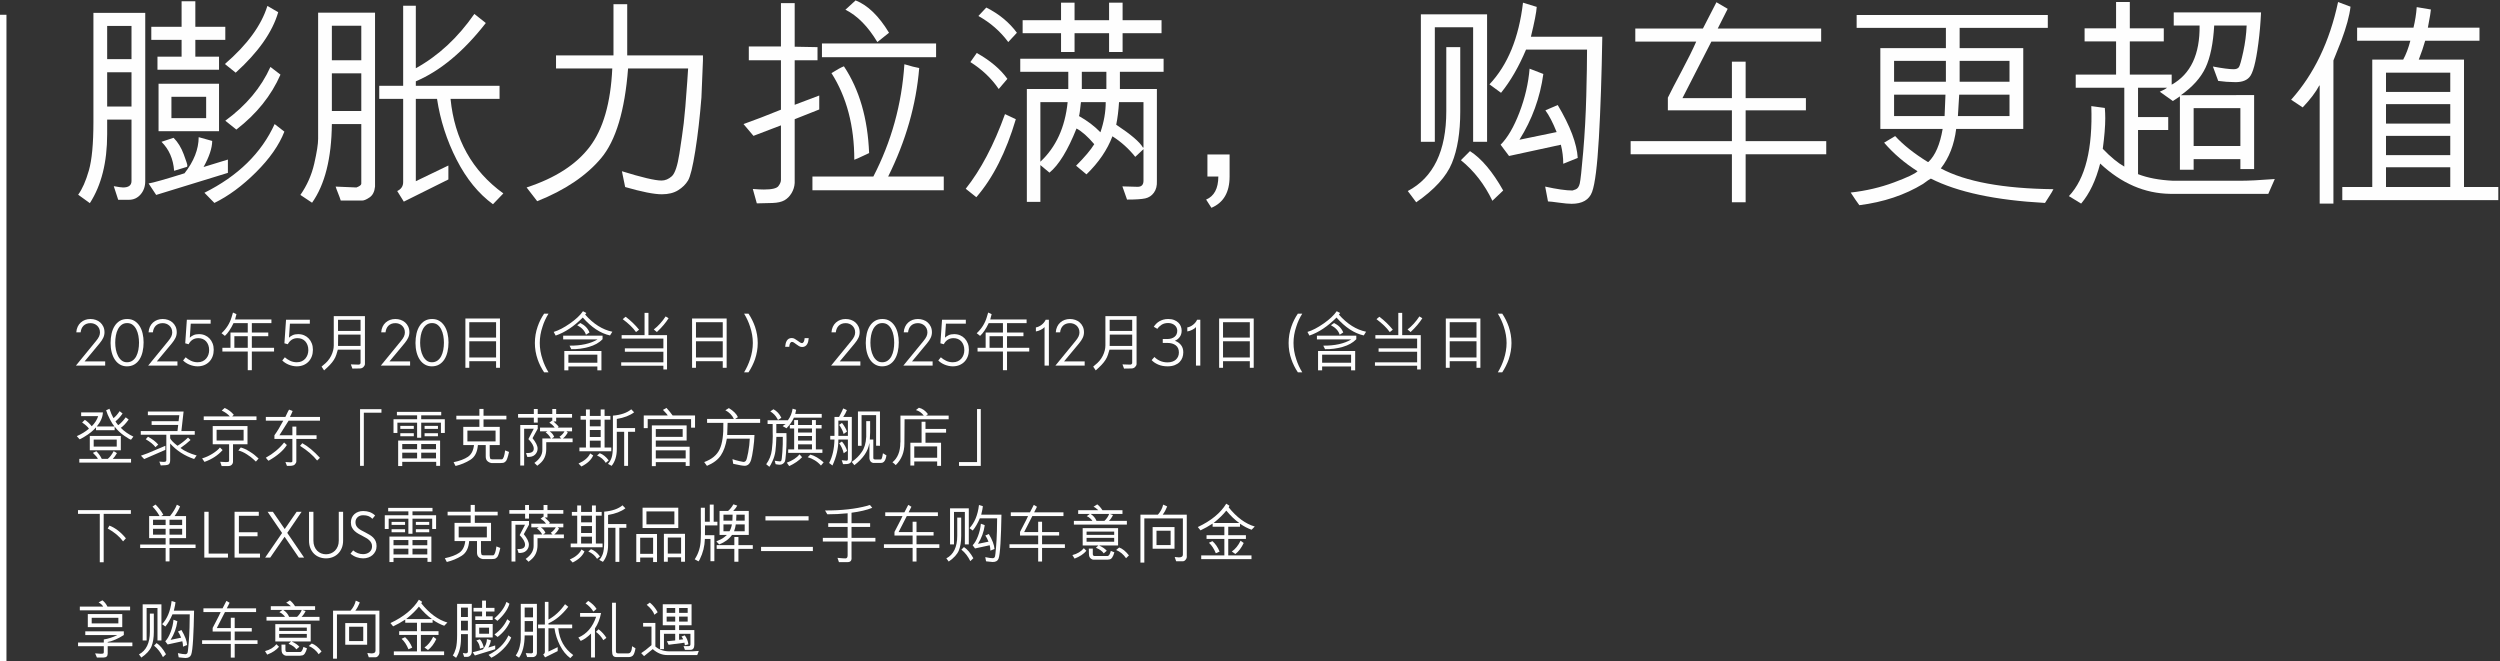<?xml version="1.0" encoding="UTF-8"?>
<svg width="677px" height="179px" viewBox="0 0 677 179" version="1.1" xmlns="http://www.w3.org/2000/svg" xmlns:xlink="http://www.w3.org/1999/xlink">
    <rect x="0" y="0" width="677" height="179" fill="#333333" stroke="none"/>
    <title>B1.1_home_top2_font5备份@1x</title>
    <g id="A1_首页" stroke="none" stroke-width="1" fill="none" fill-rule="evenodd">
        <g id="B1.1_home_top2_font5备份" transform="translate(0, 0.111)">
            <g id="膨胀力拉满，购车更超值" transform="translate(21.168, 0)" fill="#FEFEFE" fill-rule="nonzero">
                <path d="M38.145,18.779 L21.475,18.779 L21.475,15.234 L28.008,15.234 L28.008,10.693 L19.805,10.693 L19.805,7.148 L28.008,7.148 L28.008,0.234 L31.729,0.234 L31.729,7.148 L39.844,7.148 L39.844,10.693 L31.729,10.693 L31.729,15.234 L38.145,15.234 L38.145,18.779 Z M42.656,19.57 L39.727,17.227 C45.762,12.031 49.6,6.787 51.24,1.494 L54.17,3.193 C52.607,8.584 48.77,14.043 42.656,19.57 Z M4.131,3.369 L18.164,3.369 L18.164,48.955 C18.164,50.381 17.744,51.577 16.904,52.544 C16.064,53.511 15.01,53.994 13.74,53.994 L10.84,53.994 L9.639,50.303 C10.928,50.537 11.768,50.654 12.158,50.654 C13.682,50.654 14.443,50.068 14.443,48.896 L14.443,32.285 L7.852,32.285 L7.852,36.24 C7.852,43.838 6.289,50.059 3.164,54.902 L0,52.617 C1.113,51.094 2.08,48.901 2.9,46.04 C3.721,43.179 4.131,38.799 4.131,32.9 L4.131,3.369 Z M7.852,15.908 L14.443,15.908 L14.443,6.914 L7.852,6.914 L7.852,15.908 Z M14.443,28.74 L14.443,19.453 L7.852,19.453 L7.852,28.74 L14.443,28.74 Z M42.832,34.98 L39.844,32.578 C45.469,28.477 49.541,23.623 52.061,18.018 L54.785,20.098 C52.305,25.781 48.32,30.742 42.832,34.98 Z M21.768,22.559 L38.145,22.559 L38.145,35.42 L21.768,35.42 L21.768,22.559 Z M34.658,26.104 L25.254,26.104 L25.254,31.875 L34.658,31.875 L34.658,26.104 Z M53.203,33.486 L55.84,35.537 C54.414,39.189 51.851,42.856 48.149,46.538 C44.448,50.22 40.693,52.988 36.885,54.844 L34.189,52.09 C43.291,47.539 49.629,41.338 53.203,33.486 Z M40.547,46.699 L21.123,52.676 L19.072,49.57 C20.303,49.375 23.545,48.457 28.799,46.816 C31.338,43.574 32.617,40.312 32.637,37.031 L36.299,38.057 C36.279,39.99 35.498,42.344 33.955,45.117 L40.547,43.096 L40.547,46.699 Z M29.502,45.059 L25.986,46.143 C25.752,42.939 24.609,40.322 22.559,38.291 L25.84,37.207 C26.992,38.359 27.91,39.854 28.594,41.689 C29.277,43.525 29.6,44.531 29.561,44.707 L29.502,45.059 Z" id="形状"></path>
                <path d="M114.111,26.66 L100.84,26.66 C101.914,37.617 106.68,46.152 115.137,52.266 L112.324,55.195 C108.418,52.344 105.137,48.32 102.48,43.125 C99.824,37.93 98.057,32.441 97.178,26.66 L91.436,26.66 L91.436,48.955 L100.254,44.707 L100.254,48.486 L88.184,54.492 L86.396,51.621 C87.471,51.113 88.008,50.312 88.008,49.219 L88.008,26.66 L81.533,26.66 L81.533,23.115 L88.008,23.115 L88.008,1.436 L91.436,1.436 L91.436,18.369 C97.549,14.99 102.832,10.088 107.285,3.662 L110.391,6.123 C104.395,13.818 98.076,19.082 91.436,21.914 L91.436,23.115 L114.111,23.115 L114.111,26.66 Z M64.98,3.311 L80.391,3.311 L80.391,50.42 C80.254,51.787 79.766,52.759 78.926,53.335 C78.086,53.911 77.412,54.199 76.904,54.199 L71.104,54.199 C70.967,53.73 70.728,53.071 70.386,52.222 C70.044,51.372 69.824,50.771 69.727,50.42 L75.352,50.654 C76.23,50.322 76.67,49.98 76.67,49.629 L76.67,33.486 L68.701,33.486 C68.604,42.764 66.816,49.863 63.34,54.785 L60.176,52.676 C61.973,50.098 63.223,47.275 63.926,44.209 C64.629,41.143 64.98,38.906 64.98,37.5 L64.98,3.311 Z M68.701,16.201 L76.67,16.201 L76.67,6.855 L68.701,6.855 L68.701,16.201 Z M68.701,19.746 L68.701,29.941 L76.67,29.941 L76.67,19.746 L68.701,19.746 Z" id="形状"></path>
                <path d="M169.189,16.318 L168.779,26.279 C168.35,31.67 167.793,36.504 167.109,40.781 C166.426,45.059 165.776,47.715 165.161,48.75 C164.546,49.785 163.652,50.669 162.48,51.401 C161.309,52.134 159.834,52.5 158.057,52.5 C155.967,52.5 152.656,51.846 148.125,50.537 L147.246,46.26 C152.656,47.939 156.23,48.779 157.969,48.779 C158.965,48.779 159.893,48.394 160.752,47.622 C161.611,46.851 162.3,44.8 162.817,41.47 C163.335,38.14 163.726,35.391 163.989,33.223 C164.253,31.055 164.57,27.305 164.941,21.973 L165.176,18.428 L148.916,18.428 C148.037,29.873 145.601,37.974 141.606,42.729 C137.612,47.485 131.846,51.367 124.307,54.375 L121.436,50.654 C129.189,48.115 134.888,44.443 138.53,39.639 C142.173,34.834 144.209,27.764 144.639,18.428 L129.404,18.428 L129.404,14.883 L144.961,14.883 L144.961,1.025 L148.682,1.025 L148.682,14.883 L169.189,14.883 L169.189,16.318 Z" id="路径"></path>
                <path d="M207.773,2.52 L210.527,0 C213.809,1.289 216.826,4.209 219.58,8.76 L216.416,11.279 C213.896,7.061 211.016,4.141 207.773,2.52 Z M183.779,54.961 L182.695,51.064 C183.945,51.162 184.941,51.211 185.684,51.211 C187.852,51.211 189.165,50.903 189.624,50.288 C190.083,49.673 190.312,49.111 190.312,48.604 L190.312,33.838 L182.871,36.68 L180.176,33.486 C183.242,32.393 186.621,31.094 190.312,29.59 L190.312,16.201 L181.611,16.201 L181.611,12.48 L190.312,12.48 L190.312,0.732 L194.033,0.732 L194.033,12.539 L200.215,12.656 L200.215,16.201 L194.033,16.201 L194.033,28.271 L200.684,25.752 L200.684,29.531 L194.033,32.168 L194.033,49.453 C193.975,50.43 193.691,51.343 193.184,52.192 C192.676,53.042 192.036,53.687 191.265,54.126 C190.493,54.565 189.409,54.81 188.013,54.858 C186.616,54.907 185.205,54.941 183.779,54.961 Z M201.416,15.381 L201.416,11.66 L232.324,11.66 L232.324,15.381 L201.416,15.381 Z M198.838,51.416 L198.838,47.695 L215.332,47.695 C220.234,38.223 223.037,28.086 223.74,17.285 C225.479,17.812 226.816,18.154 227.754,18.311 C226.934,28.271 224.131,38.066 219.346,47.695 L234.404,47.695 L234.404,51.416 L198.838,51.416 Z M207.363,17.842 C211.543,24.131 213.818,31.963 214.189,41.338 C211.768,42.49 210.43,43.096 210.176,43.154 C210.176,33.994 208.115,26.172 203.994,19.688 C205.557,18.711 206.68,18.096 207.363,17.842 Z" id="形状"></path>
                <path d="M255.762,5.361 L266.162,5.361 L266.162,0.615 L269.824,0.615 L269.824,5.361 L279.17,5.361 L279.17,0.615 L282.832,0.615 L282.832,5.361 L293.379,5.361 L293.379,8.877 L282.832,8.877 L282.832,13.975 L279.17,13.975 L279.17,8.877 L269.824,8.877 L269.824,13.975 L266.162,13.975 L266.162,8.877 L255.762,8.877 L255.762,5.361 Z M243.779,4.219 L245.918,1.934 C249.355,3.652 252.119,5.928 254.209,8.76 L251.865,11.279 C249.736,8.389 247.041,6.035 243.779,4.219 Z M241.611,16.699 L243.34,14.238 C246.973,16.27 249.736,18.604 251.631,21.24 L249.287,23.994 C247.354,21.143 244.795,18.711 241.611,16.699 Z M288.486,40.283 L286.26,42.363 C284.502,40.156 282.441,38.301 280.078,36.797 C278.691,40.469 276.348,43.906 273.047,47.109 L270.234,44.766 C272.559,42.441 274.199,40.498 275.156,38.936 C273.418,36.885 271.816,35.469 270.352,34.688 C267.988,40.605 265.547,44.59 263.027,46.641 L260.566,44.59 L260.566,54.551 L256.904,54.551 L256.904,23.994 L268.125,23.994 L268.125,19.336 L255.117,19.336 L255.117,15.791 L293.936,15.791 L293.936,19.336 L282.1,19.336 L282.1,23.994 L292.119,23.994 L292.119,48.896 C292.178,50.186 291.909,51.24 291.313,52.061 C290.718,52.881 289.937,53.398 288.97,53.613 C288.003,53.828 286.357,53.936 284.033,53.936 L282.773,50.361 L286.904,50.479 C287.959,50.479 288.486,49.932 288.486,48.838 L288.486,40.283 Z M278.438,19.336 L271.787,19.336 L271.787,23.994 L278.438,23.994 L278.438,19.336 Z M278.262,27.539 L271.553,27.539 C271.318,29.785 271.143,31.045 271.025,31.318 C273.291,32.588 275.225,34.053 276.826,35.713 C277.783,32.92 278.262,30.195 278.262,27.539 Z M267.949,27.539 L260.566,27.539 L260.566,43.682 C264.805,39.736 267.266,34.355 267.949,27.539 Z M288.34,39.844 L288.486,39.844 L288.486,27.539 L281.865,27.539 C281.729,29.785 281.475,31.826 281.104,33.662 C285.088,36.299 287.5,38.359 288.34,39.844 Z M243.223,53.291 L240.352,51.006 C244.434,45.869 247.979,39.131 250.986,30.791 L253.916,32.168 C251.279,41.074 247.715,48.115 243.223,53.291 Z" id="形状"></path>
                <path d="M308.76,47.695 L305.801,47.695 L305.801,41.719 L311.807,41.719 L311.807,47.695 C311.807,51.953 310.166,54.775 306.885,56.162 L305.449,53.936 C307.637,53.018 308.74,50.938 308.76,47.695 Z" id="路径"></path>
                <path d="M393.398,9.844 L412.734,9.844 C412.559,20.488 412.251,29.619 411.812,37.236 C411.372,44.854 410.757,49.731 409.966,51.87 C409.175,54.009 407.324,55.078 404.414,55.078 C403.613,55.078 402.485,54.976 401.03,54.771 C399.575,54.565 398.574,54.453 398.027,54.434 L397.266,50.42 C400.449,51.123 402.92,51.475 404.678,51.475 C404.736,51.475 405.024,51.372 405.542,51.167 C406.06,50.962 406.421,50.439 406.626,49.6 C406.831,48.76 407.144,45.894 407.563,41.001 C407.983,36.108 408.262,31.04 408.398,25.796 C408.535,20.552 408.604,16.396 408.604,13.33 L392.08,13.33 C390.107,17.998 387.852,21.895 385.312,25.02 L382.178,22.734 C387.119,17.5 390.146,10.127 391.26,0.615 L394.98,1.758 C394.883,3.242 394.355,5.938 393.398,9.844 Z M363.604,3.779 L381.533,3.779 L381.533,38.291 L377.754,38.291 L377.754,7.266 L367.383,7.266 L367.383,38.291 L363.604,38.291 L363.604,3.779 Z M374.268,12.656 L374.268,30.117 C374.268,35.742 373.516,40.386 372.012,44.048 C370.508,47.71 367.285,51.25 362.344,54.668 L360.059,51.621 C367.012,47.969 370.488,40.762 370.488,30 L370.488,12.656 L374.268,12.656 Z M390.293,37.734 L400.371,35.654 C399.336,33.076 398.32,31.113 397.324,29.766 L400.664,28.33 C404.043,34.014 405.85,38.789 406.084,42.656 L402.158,44.238 C402.158,42.5 401.943,40.781 401.514,39.082 L387.48,42.129 L385.195,39.082 C387.09,37.188 388.789,34.277 390.293,30.352 C391.797,26.426 392.715,22.471 393.047,18.486 L396.768,19.922 C395.889,26.328 393.73,32.266 390.293,37.734 Z M385.898,51.475 L382.969,54.258 C380.84,49.805 377.998,46.143 374.443,43.271 L376.904,40.811 C380.029,42.822 383.027,46.377 385.898,51.475 Z" id="形状"></path>
                <path d="M430.488,29.766 L430.488,26.338 C431.27,24.736 432.515,22.334 434.224,19.131 C435.933,15.928 437.246,13.271 438.164,11.162 L421.67,11.162 L421.67,7.617 L439.98,7.617 L443.643,0.498 L446.689,2.285 L443.994,7.617 L472.002,7.617 L472.002,11.162 L442.266,11.162 L434.443,26.455 L447.832,26.455 L447.832,16.582 L451.553,16.582 L451.553,26.455 L467.871,26.455 L467.871,29.766 L451.553,29.766 L451.553,38.115 L473.379,38.115 L473.379,41.66 L451.553,41.66 L451.553,54.668 L447.832,54.668 L447.832,41.66 L420.41,41.66 L420.41,38.115 L447.832,38.115 L447.832,29.766 L430.488,29.766 Z" id="路径"></path>
                <path d="M504.902,34.805 L488.027,34.805 L488.027,12.92 L505.781,12.92 L505.781,7.441 L481.611,7.441 L481.611,3.955 L533.379,3.955 L533.379,7.441 L509.502,7.441 L509.502,12.92 L526.729,12.92 L526.729,34.805 L508.564,34.805 C508.037,39.062 506.65,42.627 504.404,45.498 C511.123,49.092 521.289,50.967 534.902,51.123 C534.648,51.65 534.248,52.324 533.701,53.145 C533.154,53.965 532.793,54.531 532.617,54.844 C519.258,54.121 508.955,51.924 501.709,48.252 C501.396,48.389 500.693,48.867 499.6,49.688 C494.678,52.695 488.926,54.619 482.344,55.459 C481.758,54.678 480.977,53.535 480,52.031 C484.16,51.562 488.062,50.649 491.704,49.292 C495.347,47.935 497.48,46.924 498.105,46.26 C494.629,44.072 491.611,41.494 489.053,38.525 L492.041,36.738 C494.248,39.141 497.188,41.475 500.859,43.74 L501.064,43.74 C502.92,41.943 504.199,38.965 504.902,34.805 Z M509.502,22.031 L523.008,22.031 L523.008,16.377 L509.502,16.377 L509.502,22.031 Z M505.781,16.377 L491.748,16.377 L491.748,22.031 L505.781,22.031 L505.781,16.377 Z M523.008,31.318 L523.008,25.518 L509.385,25.518 L509.033,31.318 L523.008,31.318 Z M505.664,25.518 L491.748,25.518 L491.748,31.318 L505.43,31.318 L505.664,25.518 Z" id="形状"></path>
                <path d="M554.092,23.643 L540.938,23.643 L540.938,20.098 L551.865,20.098 L551.865,11.104 L543.34,11.104 L543.34,7.559 L551.865,7.559 L551.865,0.439 L555.586,0.439 L555.586,7.559 L564.785,7.559 L564.785,11.104 L555.586,11.104 L555.586,20.098 L566.924,20.098 L566.924,22.822 C572.061,19.951 574.58,14.609 574.482,6.797 L567.48,6.797 L567.48,3.252 L591.123,3.252 C590.986,6.221 590.742,9.014 590.391,11.631 C589.727,16.787 588.906,19.854 587.93,20.83 C587.07,21.787 585.664,22.217 583.711,22.119 C582.48,22.119 581.084,22.012 579.521,21.797 L578.086,17.9 C580.664,18.389 582.539,18.633 583.711,18.633 C584.395,18.633 584.868,18.442 585.132,18.062 C585.396,17.681 585.786,16.299 586.304,13.916 C586.821,11.533 587.129,9.16 587.227,6.797 L578.438,6.797 C578.164,11.641 577.388,15.435 576.108,18.179 C574.829,20.923 572.598,23.418 569.414,25.664 L589.248,25.635 L589.248,45.674 L585.527,45.674 L585.527,42.979 L572.871,42.979 L572.871,45.85 L569.15,45.85 L569.15,25.986 L567.246,27.246 L563.701,24.727 C564.697,24.297 565.352,23.936 565.664,23.643 L557.812,23.643 L557.812,31.582 L565.986,31.582 L565.986,35.098 L557.812,35.098 L557.812,47.051 C560.43,48.066 563.594,48.662 567.305,48.838 L585.41,48.838 C587.676,48.838 590.82,48.682 594.844,48.369 L593.086,52.383 L566.514,52.383 C559.619,52.285 553.301,49.551 547.559,44.18 C546.387,48.75 544.668,52.363 542.402,55.02 L539.092,52.998 C543.545,48.291 545.566,40.166 545.156,28.623 L548.818,29.121 C548.896,30.039 548.936,30.977 548.936,31.934 C548.936,34.102 548.711,36.855 548.262,40.195 C550.391,42.402 552.334,44.004 554.092,45 L554.092,23.643 Z M585.527,29.18 L572.871,29.18 L572.871,39.434 L585.527,39.434 L585.527,29.18 Z" id="形状"></path>
                <path d="M610.723,16.26 L610.723,55.02 L607.002,55.02 L607.002,23.057 L606.885,23.057 C605.967,24.814 604.473,26.787 602.402,28.975 L599.268,26.895 C605.459,19.98 609.697,11.162 611.982,0.439 L615.352,1.699 C615.078,4.121 614.238,7.217 612.832,10.986 L610.723,16.26 Z M646.084,50.537 L655.371,50.537 L655.371,54.082 L613.125,54.082 L613.125,50.537 L621.24,50.537 L621.24,16.025 L629.619,16.025 C630.381,14.639 631.025,12.939 631.553,10.928 L617.139,10.928 L617.139,7.383 L632.402,7.383 C632.852,5.547 633.145,3.691 633.281,1.816 L637.119,2.461 C637.119,2.852 636.846,4.492 636.299,7.383 L650.273,7.383 L650.273,10.928 L635.566,10.928 C635.156,12.412 634.58,14.111 633.838,16.025 L646.084,16.025 L646.084,50.537 Z M642.363,24.785 L642.363,19.57 L624.961,19.57 L624.961,24.785 L642.363,24.785 Z M624.961,28.096 L624.961,33.369 L642.363,33.369 L642.363,28.096 L624.961,28.096 Z M642.363,41.895 L642.363,36.68 L624.961,36.68 L624.961,41.895 L642.363,41.895 Z M642.363,50.537 L642.363,45.176 L624.961,45.176 L624.961,50.537 L642.363,50.537 Z" id="形状"></path>
            </g>
            <g id="2025年5月20日-(含当日)-~-2" transform="translate(20.561, 84.163)" fill="#FEFEFE" fill-rule="nonzero">
                <path d="M7.922,14.726 L7.922,13.587 L2.346,13.587 L6.392,8.725 C6.811,8.226 7.14,7.733 7.378,7.246 C7.616,6.758 7.735,6.248 7.735,5.716 C7.735,5.138 7.63,4.625 7.42,4.177 C7.211,3.729 6.933,3.353 6.588,3.047 C6.242,2.741 5.84,2.508 5.38,2.35 C4.921,2.191 4.437,2.112 3.927,2.112 C3.417,2.112 2.938,2.194 2.49,2.358 C2.043,2.522 1.646,2.76 1.3,3.072 C0.955,3.384 0.677,3.763 0.468,4.211 C0.258,4.659 0.136,5.16 0.102,5.716 L1.275,5.716 C1.309,5.364 1.391,5.036 1.522,4.73 C1.652,4.424 1.827,4.16 2.049,3.939 C2.269,3.718 2.539,3.545 2.856,3.421 C3.173,3.296 3.536,3.234 3.944,3.234 C4.261,3.234 4.573,3.287 4.879,3.395 C5.185,3.503 5.46,3.664 5.704,3.88 C5.947,4.095 6.143,4.358 6.29,4.67 C6.437,4.982 6.511,5.342 6.511,5.75 C6.511,6.112 6.429,6.475 6.264,6.838 C6.1,7.2 5.82,7.62 5.423,8.096 L0,14.726 L7.922,14.726 Z" id="路径"></path>
                <path d="M18.326,8.419 C18.326,7.591 18.238,6.798 18.062,6.039 C17.887,5.279 17.615,4.608 17.247,4.024 C16.878,3.44 16.416,2.976 15.861,2.63 C15.306,2.284 14.648,2.112 13.889,2.112 C13.118,2.112 12.453,2.279 11.892,2.613 C11.331,2.947 10.863,3.409 10.489,3.999 C10.115,4.588 9.837,5.276 9.656,6.064 C9.475,6.852 9.384,7.699 9.384,8.606 C9.384,9.524 9.486,10.371 9.69,11.147 C9.894,11.923 10.186,12.592 10.566,13.153 C10.945,13.714 11.41,14.15 11.96,14.462 C12.509,14.774 13.124,14.93 13.804,14.93 C14.575,14.93 15.243,14.762 15.81,14.428 C16.377,14.094 16.847,13.632 17.221,13.043 C17.595,12.453 17.873,11.762 18.054,10.969 C18.235,10.175 18.326,9.325 18.326,8.419 Z M17.085,8.521 C17.085,9.201 17.026,9.858 16.907,10.493 C16.788,11.127 16.601,11.691 16.346,12.184 C16.09,12.677 15.753,13.074 15.334,13.374 C14.915,13.674 14.41,13.825 13.821,13.825 C13.266,13.825 12.79,13.669 12.393,13.357 C11.996,13.045 11.668,12.637 11.407,12.133 C11.146,11.629 10.954,11.062 10.829,10.433 C10.704,9.804 10.642,9.172 10.642,8.538 C10.642,7.858 10.701,7.197 10.82,6.557 C10.94,5.917 11.129,5.35 11.39,4.857 C11.651,4.364 11.985,3.967 12.393,3.667 C12.801,3.367 13.294,3.217 13.872,3.217 C14.461,3.217 14.96,3.375 15.368,3.693 C15.776,4.01 16.108,4.424 16.363,4.934 C16.617,5.444 16.802,6.013 16.915,6.642 C17.028,7.271 17.085,7.897 17.085,8.521 Z" id="形状"></path>
                <path d="M27.489,14.726 L27.489,13.587 L21.913,13.587 L25.959,8.725 C26.378,8.226 26.707,7.733 26.945,7.246 C27.183,6.758 27.302,6.248 27.302,5.716 C27.302,5.138 27.197,4.625 26.988,4.177 C26.778,3.729 26.5,3.353 26.154,3.047 C25.809,2.741 25.407,2.508 24.948,2.35 C24.488,2.191 24.004,2.112 23.494,2.112 C22.984,2.112 22.505,2.194 22.058,2.358 C21.61,2.522 21.213,2.76 20.867,3.072 C20.522,3.384 20.244,3.763 20.035,4.211 C19.825,4.659 19.703,5.16 19.669,5.716 L20.842,5.716 C20.876,5.364 20.958,5.036 21.088,4.73 C21.219,4.424 21.395,4.16 21.616,3.939 C21.837,3.718 22.106,3.545 22.423,3.421 C22.74,3.296 23.103,3.234 23.511,3.234 C23.828,3.234 24.14,3.287 24.446,3.395 C24.752,3.503 25.027,3.664 25.27,3.88 C25.514,4.095 25.71,4.358 25.857,4.67 C26.004,4.982 26.078,5.342 26.078,5.75 C26.078,6.112 25.996,6.475 25.831,6.838 C25.667,7.2 25.387,7.62 24.99,8.096 L19.567,14.726 L27.489,14.726 Z" id="路径"></path>
                <path d="M37.315,10.442 C37.315,9.818 37.216,9.249 37.017,8.733 C36.819,8.217 36.544,7.773 36.193,7.399 C35.842,7.025 35.422,6.733 34.935,6.523 C34.448,6.313 33.909,6.209 33.32,6.209 C32.742,6.209 32.255,6.299 31.858,6.481 C31.461,6.662 31.121,6.889 30.838,7.161 L31.093,3.37 L36.482,3.37 L36.482,2.316 L30.039,2.316 L29.597,8.691 L30.515,8.946 C30.776,8.436 31.127,8.033 31.569,7.739 C32.011,7.444 32.538,7.297 33.15,7.297 C33.569,7.297 33.96,7.37 34.323,7.518 C34.686,7.665 34.995,7.88 35.249,8.164 C35.505,8.447 35.706,8.787 35.853,9.184 C36,9.58 36.074,10.034 36.074,10.544 C36.074,10.974 36.006,11.385 35.87,11.776 C35.734,12.167 35.536,12.516 35.275,12.822 C35.014,13.128 34.691,13.371 34.306,13.553 C33.921,13.734 33.473,13.825 32.963,13.825 C32.306,13.825 31.699,13.691 31.144,13.425 C30.589,13.159 30.113,12.844 29.716,12.482 L29.019,13.349 C29.234,13.564 29.486,13.768 29.776,13.961 C30.064,14.153 30.379,14.32 30.719,14.462 C31.059,14.604 31.419,14.717 31.799,14.802 C32.178,14.887 32.561,14.93 32.946,14.93 C33.603,14.93 34.201,14.819 34.739,14.598 C35.278,14.377 35.74,14.065 36.125,13.663 C36.51,13.261 36.805,12.785 37.009,12.235 C37.213,11.685 37.315,11.088 37.315,10.442 Z" id="路径"></path>
                <path d="M47.636,6.773 L47.636,9.911 L53.654,9.911 L53.654,10.916 L47.636,10.916 L47.636,15.971 L46.532,15.971 L46.532,10.916 L39.659,10.916 L39.659,9.911 L41.85,9.911 L41.85,5.769 L46.532,5.769 L46.532,3.237 L42.672,3.237 C41.925,4.809 41.147,5.957 40.339,6.682 L39.426,5.968 C40.749,4.745 41.659,3.295 42.157,1.619 L42.531,0.357 C42.918,0.517 43.231,0.667 43.469,0.805 C43.441,1.015 43.317,1.491 43.095,2.233 L52.94,2.233 L52.94,3.237 L47.636,3.237 L47.636,5.769 L52.085,5.769 L52.085,6.773 L47.636,6.773 Z M46.532,9.911 L46.532,6.773 L42.904,6.773 L42.904,9.911 L46.532,9.911 Z" id="形状"></path>
                <path d="M64.175,10.442 C64.175,9.818 64.076,9.249 63.877,8.733 C63.679,8.217 63.404,7.773 63.053,7.399 C62.702,7.025 62.282,6.733 61.795,6.523 C61.308,6.313 60.769,6.209 60.18,6.209 C59.602,6.209 59.115,6.299 58.718,6.481 C58.321,6.662 57.981,6.889 57.698,7.161 L57.953,3.37 L63.342,3.37 L63.342,2.316 L56.899,2.316 L56.457,8.691 L57.375,8.946 C57.636,8.436 57.987,8.033 58.429,7.739 C58.871,7.444 59.398,7.297 60.01,7.297 C60.429,7.297 60.82,7.37 61.183,7.518 C61.546,7.665 61.855,7.88 62.109,8.164 C62.364,8.447 62.566,8.787 62.713,9.184 C62.86,9.58 62.934,10.034 62.934,10.544 C62.934,10.974 62.866,11.385 62.73,11.776 C62.594,12.167 62.396,12.516 62.135,12.822 C61.874,13.128 61.551,13.371 61.166,13.553 C60.781,13.734 60.333,13.825 59.823,13.825 C59.166,13.825 58.559,13.691 58.004,13.425 C57.449,13.159 56.973,12.844 56.576,12.482 L55.879,13.349 C56.094,13.564 56.346,13.768 56.636,13.961 C56.925,14.153 57.239,14.32 57.579,14.462 C57.919,14.604 58.279,14.717 58.658,14.802 C59.038,14.887 59.421,14.93 59.806,14.93 C60.463,14.93 61.061,14.819 61.599,14.598 C62.138,14.377 62.6,14.065 62.985,13.663 C63.37,13.261 63.665,12.785 63.869,12.235 C64.073,11.685 64.175,11.088 64.175,10.442 Z" id="路径"></path>
                <path d="M69.822,1.328 L78.264,1.328 L78.264,14.335 C78.237,14.612 78.098,14.875 77.849,15.124 C77.6,15.373 77.277,15.5 76.878,15.506 L74.869,15.539 L74.446,14.402 L76.554,14.468 C76.737,14.468 76.87,14.409 76.953,14.29 C77.036,14.171 77.077,14.106 77.077,14.095 L77.077,10.409 L70.926,10.409 C70.805,10.846 70.668,11.303 70.516,11.779 C70.363,12.255 70.141,12.724 69.847,13.186 C69.554,13.648 69.189,14.107 68.752,14.564 C68.314,15.02 67.808,15.5 67.233,16.004 L67.183,16.004 L66.519,15 C66.602,14.911 66.757,14.778 66.984,14.601 C67.941,13.865 68.653,13.018 69.121,12.061 C69.589,11.104 69.822,10.174 69.822,9.272 L69.822,1.328 Z M70.976,2.333 L70.976,5.346 L77.077,5.346 L77.077,2.333 L70.976,2.333 Z M77.077,9.405 L77.077,6.342 L71.009,6.342 L70.976,9.405 L77.077,9.405 Z" id="形状"></path>
                <path d="M90.491,14.726 L90.491,13.587 L84.915,13.587 L88.961,8.725 C89.38,8.226 89.709,7.733 89.947,7.246 C90.185,6.758 90.304,6.248 90.304,5.716 C90.304,5.138 90.199,4.625 89.99,4.177 C89.78,3.729 89.502,3.353 89.156,3.047 C88.811,2.741 88.409,2.508 87.95,2.35 C87.49,2.191 87.006,2.112 86.496,2.112 C85.986,2.112 85.507,2.194 85.059,2.358 C84.612,2.522 84.215,2.76 83.87,3.072 C83.524,3.384 83.246,3.763 83.037,4.211 C82.827,4.659 82.705,5.16 82.671,5.716 L83.844,5.716 C83.878,5.364 83.96,5.036 84.091,4.73 C84.221,4.424 84.397,4.16 84.618,3.939 C84.838,3.718 85.108,3.545 85.425,3.421 C85.742,3.296 86.105,3.234 86.513,3.234 C86.83,3.234 87.142,3.287 87.448,3.395 C87.754,3.503 88.029,3.664 88.272,3.88 C88.516,4.095 88.712,4.358 88.859,4.67 C89.006,4.982 89.08,5.342 89.08,5.75 C89.08,6.112 88.998,6.475 88.834,6.838 C88.669,7.2 88.389,7.62 87.992,8.096 L82.569,14.726 L90.491,14.726 Z" id="路径"></path>
                <path d="M100.895,8.419 C100.895,7.591 100.807,6.798 100.632,6.039 C100.456,5.279 100.184,4.608 99.816,4.024 C99.447,3.44 98.985,2.976 98.43,2.63 C97.875,2.284 97.217,2.112 96.458,2.112 C95.687,2.112 95.022,2.279 94.46,2.613 C93.9,2.947 93.432,3.409 93.058,3.999 C92.684,4.588 92.406,5.276 92.225,6.064 C92.044,6.852 91.953,7.699 91.953,8.606 C91.953,9.524 92.055,10.371 92.259,11.147 C92.463,11.923 92.755,12.592 93.135,13.153 C93.514,13.714 93.979,14.15 94.528,14.462 C95.078,14.774 95.693,14.93 96.373,14.93 C97.144,14.93 97.812,14.762 98.379,14.428 C98.946,14.094 99.416,13.632 99.79,13.043 C100.164,12.453 100.442,11.762 100.623,10.969 C100.804,10.175 100.895,9.325 100.895,8.419 Z M99.654,8.521 C99.654,9.201 99.594,9.858 99.475,10.493 C99.356,11.127 99.169,11.691 98.915,12.184 C98.659,12.677 98.322,13.074 97.903,13.374 C97.484,13.674 96.979,13.825 96.39,13.825 C95.835,13.825 95.359,13.669 94.962,13.357 C94.565,13.045 94.237,12.637 93.976,12.133 C93.715,11.629 93.523,11.062 93.398,10.433 C93.273,9.804 93.211,9.172 93.211,8.538 C93.211,7.858 93.27,7.197 93.389,6.557 C93.508,5.917 93.698,5.35 93.959,4.857 C94.22,4.364 94.554,3.967 94.962,3.667 C95.37,3.367 95.863,3.217 96.441,3.217 C97.03,3.217 97.529,3.375 97.937,3.693 C98.345,4.01 98.677,4.424 98.931,4.934 C99.186,5.444 99.371,6.013 99.484,6.642 C99.597,7.271 99.654,7.897 99.654,8.521 Z" id="形状"></path>
                <path d="M105.468,15.323 L105.468,1.976 L114.831,1.976 L114.831,15.323 L113.777,15.323 L113.777,13.539 L106.522,13.539 L106.522,15.323 L105.468,15.323 Z M113.777,2.98 L106.522,2.98 L106.522,7.147 L113.777,7.147 L113.777,2.98 Z M106.522,12.534 L113.777,12.534 L113.777,8.143 L106.522,8.143 L106.522,12.534 Z" id="形状"></path>
                <path d="M126.783,0.667 C126.035,1.755 125.457,2.928 125.032,4.169 C124.522,5.631 124.284,7.11 124.284,8.623 C124.284,10.102 124.522,11.581 125.032,13.043 C125.457,14.267 126.035,15.44 126.783,16.545 L127.973,16.545 C127.276,15.406 126.732,14.233 126.358,13.026 C125.848,11.53 125.61,10.051 125.61,8.606 C125.61,7.144 125.848,5.682 126.358,4.186 C126.732,2.962 127.276,1.789 127.973,0.667 L126.783,0.667 Z" id="路径"></path>
                <path d="M145.262,5.562 L144.631,6.566 C142.08,6.007 139.62,4.391 137.252,1.718 C134.855,4.125 132.41,5.752 129.914,6.599 L129.382,5.611 C130.705,5.213 132.17,4.451 133.778,3.324 C135.385,2.198 136.563,1.09 137.31,0 L138.223,0.498 L137.899,0.921 C140.14,3.456 142.595,5.003 145.262,5.562 Z M135.741,3.793 L136.596,3.196 C137.808,3.799 138.635,4.654 139.078,5.761 L138.107,6.375 C137.808,5.335 137.019,4.474 135.741,3.793 Z M141.203,7.637 L131.947,7.637 L131.947,6.632 L142.614,6.632 L142.614,7.587 C141.695,8.539 140.456,9.235 138.895,9.675 C137.335,10.115 135.752,10.318 134.147,10.285 L133.666,9.33 C136.803,9.352 139.316,8.799 141.203,7.67 L141.203,7.637 Z M141.203,14.958 L133.359,14.958 L133.359,16.012 L132.255,16.012 L132.255,10.783 L142.307,10.783 L142.307,16.012 L141.203,16.012 L141.203,14.958 Z M141.203,13.962 L141.203,11.779 L133.359,11.779 L133.359,13.962 L141.203,13.962 Z" id="形状"></path>
                <path d="M153.986,0.448 L155.04,0.448 L155.04,6.483 L160.07,6.483 L160.07,15.78 L159.083,15.78 L159.083,14.775 L147.661,14.775 L147.661,13.846 L159.083,13.846 L159.083,10.982 L148.649,10.982 L148.649,10.052 L159.083,10.052 L159.083,7.413 L147.777,7.413 L147.777,6.483 L153.986,6.483 L153.986,0.448 Z M160.494,1.909 C159.708,3.154 158.648,4.399 157.315,5.645 C156.994,5.401 156.717,5.169 156.485,4.947 C157.685,4.018 158.756,2.839 159.697,1.411 C159.857,1.494 160.123,1.66 160.494,1.909 Z M151.67,5.645 C150.851,4.493 149.656,3.334 148.084,2.167 C148.145,2.111 148.263,2.002 148.437,1.839 C148.611,1.675 148.754,1.563 148.864,1.502 C150.226,2.526 151.438,3.694 152.5,5.005 C152.412,5.099 152.269,5.214 152.073,5.35 C151.876,5.485 151.742,5.584 151.67,5.645 Z" id="形状"></path>
                <path d="M166.852,15.323 L166.852,1.976 L176.215,1.976 L176.215,15.323 L175.161,15.323 L175.161,13.539 L167.906,13.539 L167.906,15.323 L166.852,15.323 Z M175.161,2.98 L167.906,2.98 L167.906,7.147 L175.161,7.147 L175.161,2.98 Z M167.906,12.534 L175.161,12.534 L175.161,8.143 L167.906,8.143 L167.906,12.534 Z" id="形状"></path>
                <path d="M180.945,0.667 C181.625,1.789 182.169,2.962 182.56,4.186 C183.053,5.682 183.308,7.144 183.308,8.606 C183.308,10.051 183.053,11.53 182.56,13.026 C182.169,14.233 181.625,15.406 180.945,16.545 L182.135,16.545 C182.866,15.44 183.444,14.267 183.886,13.043 C184.379,11.581 184.634,10.102 184.634,8.623 C184.634,7.11 184.379,5.631 183.886,4.169 C183.444,2.928 182.866,1.755 182.135,0.667 L180.945,0.667 Z" id="路径"></path>
                <path d="M198.438,7.297 L197.333,7.297 C197.31,7.693 197.234,8.016 197.104,8.266 C196.973,8.515 196.806,8.64 196.602,8.64 C196.443,8.64 196.265,8.574 196.067,8.444 C195.868,8.314 195.656,8.164 195.429,7.994 C195.202,7.824 194.953,7.659 194.681,7.501 C194.409,7.342 194.137,7.263 193.865,7.263 C193.514,7.263 193.228,7.333 193.007,7.475 C192.786,7.617 192.61,7.801 192.48,8.028 C192.349,8.254 192.253,8.509 192.191,8.793 C192.128,9.076 192.086,9.359 192.063,9.643 L193.168,9.643 C193.191,9.235 193.267,8.912 193.398,8.674 C193.528,8.436 193.695,8.317 193.899,8.317 C194.069,8.317 194.242,8.373 194.418,8.487 C194.593,8.6 194.806,8.753 195.055,8.946 C195.282,9.127 195.531,9.297 195.803,9.456 C196.075,9.614 196.353,9.694 196.636,9.694 C196.976,9.694 197.257,9.623 197.478,9.481 C197.699,9.339 197.877,9.155 198.013,8.929 C198.149,8.702 198.248,8.447 198.311,8.164 C198.373,7.88 198.415,7.591 198.438,7.297 Z" id="路径"></path>
                <path d="M212.426,14.726 L212.426,13.587 L206.85,13.587 L210.896,8.725 C211.316,8.226 211.644,7.733 211.882,7.246 C212.12,6.758 212.239,6.248 212.239,5.716 C212.239,5.138 212.134,4.625 211.925,4.177 C211.715,3.729 211.437,3.353 211.092,3.047 C210.746,2.741 210.344,2.508 209.885,2.35 C209.426,2.191 208.941,2.112 208.431,2.112 C207.921,2.112 207.442,2.194 206.995,2.358 C206.547,2.522 206.15,2.76 205.805,3.072 C205.459,3.384 205.181,3.763 204.972,4.211 C204.762,4.659 204.64,5.16 204.606,5.716 L205.779,5.716 C205.813,5.364 205.895,5.036 206.026,4.73 C206.156,4.424 206.332,4.16 206.553,3.939 C206.774,3.718 207.043,3.545 207.36,3.421 C207.678,3.296 208.04,3.234 208.448,3.234 C208.766,3.234 209.077,3.287 209.383,3.395 C209.689,3.503 209.964,3.664 210.208,3.88 C210.451,4.095 210.647,4.358 210.794,4.67 C210.942,4.982 211.015,5.342 211.015,5.75 C211.015,6.112 210.933,6.475 210.769,6.838 C210.604,7.2 210.324,7.62 209.927,8.096 L204.504,14.726 L212.426,14.726 Z" id="路径"></path>
                <path d="M222.83,8.419 C222.83,7.591 222.742,6.798 222.567,6.039 C222.391,5.279 222.119,4.608 221.751,4.024 C221.382,3.44 220.921,2.976 220.365,2.63 C219.81,2.284 219.153,2.112 218.393,2.112 C217.623,2.112 216.957,2.279 216.396,2.613 C215.835,2.947 215.367,3.409 214.993,3.999 C214.619,4.588 214.342,5.276 214.16,6.064 C213.979,6.852 213.888,7.699 213.888,8.606 C213.888,9.524 213.99,10.371 214.194,11.147 C214.398,11.923 214.69,12.592 215.07,13.153 C215.449,13.714 215.914,14.15 216.464,14.462 C217.013,14.774 217.628,14.93 218.308,14.93 C219.079,14.93 219.748,14.762 220.314,14.428 C220.881,14.094 221.351,13.632 221.725,13.043 C222.099,12.453 222.377,11.762 222.558,10.969 C222.74,10.175 222.83,9.325 222.83,8.419 Z M221.589,8.521 C221.589,9.201 221.53,9.858 221.411,10.493 C221.292,11.127 221.105,11.691 220.85,12.184 C220.595,12.677 220.258,13.074 219.838,13.374 C219.419,13.674 218.915,13.825 218.325,13.825 C217.77,13.825 217.294,13.669 216.897,13.357 C216.501,13.045 216.172,12.637 215.911,12.133 C215.651,11.629 215.458,11.062 215.333,10.433 C215.209,9.804 215.146,9.172 215.146,8.538 C215.146,7.858 215.206,7.197 215.325,6.557 C215.444,5.917 215.634,5.35 215.894,4.857 C216.155,4.364 216.489,3.967 216.897,3.667 C217.305,3.367 217.798,3.217 218.376,3.217 C218.966,3.217 219.464,3.375 219.872,3.693 C220.28,4.01 220.612,4.424 220.867,4.934 C221.122,5.444 221.306,6.013 221.419,6.642 C221.533,7.271 221.589,7.897 221.589,8.521 Z" id="形状"></path>
                <path d="M231.993,14.726 L231.993,13.587 L226.417,13.587 L230.463,8.725 C230.883,8.226 231.211,7.733 231.449,7.246 C231.687,6.758 231.806,6.248 231.806,5.716 C231.806,5.138 231.701,4.625 231.492,4.177 C231.282,3.729 231.004,3.353 230.659,3.047 C230.313,2.741 229.911,2.508 229.452,2.35 C228.993,2.191 228.508,2.112 227.998,2.112 C227.488,2.112 227.009,2.194 226.562,2.358 C226.114,2.522 225.717,2.76 225.372,3.072 C225.026,3.384 224.748,3.763 224.539,4.211 C224.329,4.659 224.207,5.16 224.173,5.716 L225.346,5.716 C225.38,5.364 225.462,5.036 225.593,4.73 C225.723,4.424 225.899,4.16 226.12,3.939 C226.341,3.718 226.61,3.545 226.927,3.421 C227.245,3.296 227.607,3.234 228.015,3.234 C228.333,3.234 228.644,3.287 228.95,3.395 C229.256,3.503 229.531,3.664 229.775,3.88 C230.018,4.095 230.214,4.358 230.361,4.67 C230.509,4.982 230.582,5.342 230.582,5.75 C230.582,6.112 230.5,6.475 230.336,6.838 C230.171,7.2 229.891,7.62 229.494,8.096 L224.071,14.726 L231.993,14.726 Z" id="路径"></path>
                <path d="M241.819,10.442 C241.819,9.818 241.72,9.249 241.522,8.733 C241.323,8.217 241.049,7.773 240.697,7.399 C240.346,7.025 239.927,6.733 239.439,6.523 C238.952,6.313 238.414,6.209 237.824,6.209 C237.246,6.209 236.759,6.299 236.362,6.481 C235.966,6.662 235.626,6.889 235.342,7.161 L235.597,3.37 L240.986,3.37 L240.986,2.316 L234.543,2.316 L234.101,8.691 L235.019,8.946 C235.28,8.436 235.631,8.033 236.073,7.739 C236.515,7.444 237.042,7.297 237.654,7.297 C238.074,7.297 238.465,7.37 238.827,7.518 C239.19,7.665 239.499,7.88 239.754,8.164 C240.009,8.447 240.21,8.787 240.357,9.184 C240.505,9.58 240.578,10.034 240.578,10.544 C240.578,10.974 240.51,11.385 240.374,11.776 C240.238,12.167 240.04,12.516 239.779,12.822 C239.519,13.128 239.196,13.371 238.81,13.553 C238.425,13.734 237.977,13.825 237.467,13.825 C236.81,13.825 236.204,13.691 235.648,13.425 C235.093,13.159 234.617,12.844 234.22,12.482 L233.523,13.349 C233.739,13.564 233.991,13.768 234.28,13.961 C234.569,14.153 234.883,14.32 235.223,14.462 C235.563,14.604 235.923,14.717 236.303,14.802 C236.682,14.887 237.065,14.93 237.45,14.93 C238.108,14.93 238.705,14.819 239.244,14.598 C239.782,14.377 240.244,14.065 240.629,13.663 C241.015,13.261 241.309,12.785 241.513,12.235 C241.717,11.685 241.819,11.088 241.819,10.442 Z" id="路径"></path>
                <path d="M252.14,6.773 L252.14,9.911 L258.158,9.911 L258.158,10.916 L252.14,10.916 L252.14,15.971 L251.036,15.971 L251.036,10.916 L244.163,10.916 L244.163,9.911 L246.354,9.911 L246.354,5.769 L251.036,5.769 L251.036,3.237 L247.176,3.237 C246.429,4.809 245.652,5.957 244.844,6.682 L243.931,5.968 C245.253,4.745 246.164,3.295 246.662,1.619 L247.035,0.357 C247.422,0.517 247.735,0.667 247.973,0.805 C247.945,1.015 247.821,1.491 247.6,2.233 L257.444,2.233 L257.444,3.237 L252.14,3.237 L252.14,5.769 L256.589,5.769 L256.589,6.773 L252.14,6.773 Z M251.036,9.911 L251.036,6.773 L247.409,6.773 L247.409,9.911 L251.036,9.911 Z" id="形状"></path>
                <path d="M263.477,14.726 L263.477,2.316 L262.61,2.316 C262.486,2.588 262.324,2.843 262.126,3.081 C261.927,3.319 261.709,3.528 261.471,3.71 C261.233,3.891 260.981,4.041 260.715,4.16 C260.448,4.279 260.196,4.356 259.958,4.39 L259.958,5.478 C260.162,5.455 260.38,5.404 260.613,5.325 C260.845,5.245 261.066,5.152 261.276,5.044 C261.485,4.936 261.681,4.82 261.862,4.696 C262.044,4.571 262.191,4.441 262.304,4.305 L262.304,14.726 L263.477,14.726 Z" id="路径"></path>
                <path d="M273.167,14.726 L273.167,13.587 L267.591,13.587 L271.637,8.725 C272.057,8.226 272.385,7.733 272.623,7.246 C272.861,6.758 272.98,6.248 272.98,5.716 C272.98,5.138 272.875,4.625 272.666,4.177 C272.456,3.729 272.178,3.353 271.833,3.047 C271.487,2.741 271.085,2.508 270.626,2.35 C270.167,2.191 269.682,2.112 269.172,2.112 C268.662,2.112 268.183,2.194 267.736,2.358 C267.288,2.522 266.891,2.76 266.546,3.072 C266.2,3.384 265.922,3.763 265.713,4.211 C265.503,4.659 265.381,5.16 265.347,5.716 L266.52,5.716 C266.554,5.364 266.636,5.036 266.767,4.73 C266.897,4.424 267.073,4.16 267.294,3.939 C267.515,3.718 267.784,3.545 268.101,3.421 C268.419,3.296 268.781,3.234 269.189,3.234 C269.507,3.234 269.818,3.287 270.124,3.395 C270.43,3.503 270.705,3.664 270.949,3.88 C271.192,4.095 271.388,4.358 271.535,4.67 C271.683,4.982 271.756,5.342 271.756,5.75 C271.756,6.112 271.674,6.475 271.51,6.838 C271.345,7.2 271.065,7.62 270.668,8.096 L265.245,14.726 L273.167,14.726 Z" id="路径"></path>
                <path d="M278.781,1.328 L287.223,1.328 L287.223,14.335 C287.195,14.612 287.057,14.875 286.808,15.124 C286.559,15.373 286.235,15.5 285.836,15.506 L283.828,15.539 L283.404,14.402 L285.513,14.468 C285.695,14.468 285.828,14.409 285.911,14.29 C285.994,14.171 286.036,14.106 286.036,14.095 L286.036,10.409 L279.885,10.409 C279.763,10.846 279.626,11.303 279.474,11.779 C279.322,12.255 279.099,12.724 278.806,13.186 C278.512,13.648 278.147,14.107 277.71,14.564 C277.273,15.02 276.766,15.5 276.191,16.004 L276.141,16.004 L275.477,15 C275.56,14.911 275.715,14.778 275.942,14.601 C276.899,13.865 277.612,13.018 278.079,12.061 C278.547,11.104 278.781,10.174 278.781,9.272 L278.781,1.328 Z M279.935,2.333 L279.935,5.346 L286.036,5.346 L286.036,2.333 L279.935,2.333 Z M286.036,9.405 L286.036,6.342 L279.968,6.342 L279.935,9.405 L286.036,9.405 Z" id="形状"></path>
                <path d="M299.874,11.139 C299.874,10.334 299.662,9.668 299.237,9.141 C298.812,8.614 298.265,8.237 297.596,8.011 C298.14,7.784 298.582,7.435 298.922,6.965 C299.262,6.495 299.432,5.925 299.432,5.257 C299.432,4.883 299.361,4.506 299.22,4.126 C299.078,3.746 298.857,3.409 298.557,3.115 C298.256,2.82 297.877,2.579 297.418,2.392 C296.959,2.205 296.418,2.112 295.794,2.112 C295.296,2.112 294.845,2.171 294.443,2.29 C294.04,2.409 293.678,2.565 293.355,2.758 C293.032,2.95 292.748,3.174 292.505,3.429 C292.261,3.684 292.054,3.948 291.884,4.22 L292.853,4.781 C293.114,4.373 293.488,4.007 293.975,3.684 C294.463,3.361 295.058,3.2 295.76,3.2 C296.168,3.2 296.528,3.262 296.84,3.387 C297.151,3.511 297.412,3.67 297.622,3.863 C297.831,4.055 297.987,4.279 298.089,4.534 C298.191,4.789 298.242,5.041 298.242,5.291 C298.242,6.005 297.993,6.557 297.494,6.948 C296.996,7.339 296.338,7.535 295.522,7.535 L294.315,7.535 L294.315,8.589 L295.539,8.589 C296.491,8.589 297.253,8.804 297.826,9.235 C298.398,9.665 298.684,10.317 298.684,11.19 C298.684,11.575 298.613,11.932 298.472,12.261 C298.33,12.589 298.129,12.873 297.868,13.111 C297.608,13.349 297.285,13.533 296.899,13.663 C296.514,13.793 296.083,13.859 295.607,13.859 C294.871,13.859 294.202,13.725 293.601,13.459 C293.001,13.193 292.485,12.839 292.054,12.397 L291.306,13.247 C291.737,13.723 292.323,14.122 293.066,14.445 C293.808,14.768 294.655,14.93 295.607,14.93 C296.355,14.93 296.998,14.825 297.537,14.615 C298.075,14.405 298.517,14.125 298.863,13.774 C299.208,13.422 299.463,13.02 299.628,12.567 C299.792,12.113 299.874,11.637 299.874,11.139 Z" id="路径"></path>
                <path d="M304.481,14.726 L304.481,2.316 L303.614,2.316 C303.49,2.588 303.328,2.843 303.13,3.081 C302.931,3.319 302.713,3.528 302.475,3.71 C302.237,3.891 301.985,4.041 301.719,4.16 C301.452,4.279 301.2,4.356 300.962,4.39 L300.962,5.478 C301.166,5.455 301.384,5.404 301.617,5.325 C301.849,5.245 302.07,5.152 302.28,5.044 C302.489,4.936 302.685,4.82 302.866,4.696 C303.048,4.571 303.195,4.441 303.308,4.305 L303.308,14.726 L304.481,14.726 Z" id="路径"></path>
                <path d="M309.581,15.323 L309.581,1.976 L318.945,1.976 L318.945,15.323 L317.89,15.323 L317.89,13.539 L310.636,13.539 L310.636,15.323 L309.581,15.323 Z M317.89,2.98 L310.636,2.98 L310.636,7.147 L317.89,7.147 L317.89,2.98 Z M310.636,12.534 L317.89,12.534 L317.89,8.143 L310.636,8.143 L310.636,12.534 Z" id="形状"></path>
                <path d="M330.896,0.667 C330.148,1.755 329.57,2.928 329.145,4.169 C328.635,5.631 328.397,7.11 328.397,8.623 C328.397,10.102 328.635,11.581 329.145,13.043 C329.57,14.267 330.148,15.44 330.896,16.545 L332.086,16.545 C331.389,15.406 330.845,14.233 330.471,13.026 C329.961,11.53 329.723,10.051 329.723,8.606 C329.723,7.144 329.961,5.682 330.471,4.186 C330.845,2.962 331.389,1.789 332.086,0.667 L330.896,0.667 Z" id="路径"></path>
                <path d="M349.375,5.562 L348.744,6.566 C346.193,6.007 343.733,4.391 341.365,1.718 C338.969,4.125 336.523,5.752 334.027,6.599 L333.496,5.611 C334.818,5.213 336.283,4.451 337.891,3.324 C339.499,2.198 340.676,1.09 341.423,0 L342.336,0.498 L342.012,0.921 C344.254,3.456 346.708,5.003 349.375,5.562 Z M339.854,3.793 L340.709,3.196 C341.921,3.799 342.748,4.654 343.191,5.761 L342.22,6.375 C341.921,5.335 341.132,4.474 339.854,3.793 Z M345.316,7.637 L336.061,7.637 L336.061,6.632 L346.727,6.632 L346.727,7.587 C345.809,8.539 344.569,9.235 343.008,9.675 C341.448,10.115 339.865,10.318 338.26,10.285 L337.779,9.33 C340.917,9.352 343.429,8.799 345.316,7.67 L345.316,7.637 Z M345.316,14.958 L337.472,14.958 L337.472,16.012 L336.368,16.012 L336.368,10.783 L346.42,10.783 L346.42,16.012 L345.316,16.012 L345.316,14.958 Z M345.316,13.962 L345.316,11.779 L337.472,11.779 L337.472,13.962 L345.316,13.962 Z" id="形状"></path>
                <path d="M358.099,0.448 L359.153,0.448 L359.153,6.483 L364.184,6.483 L364.184,15.78 L363.196,15.78 L363.196,14.775 L351.774,14.775 L351.774,13.846 L363.196,13.846 L363.196,10.982 L352.762,10.982 L352.762,10.052 L363.196,10.052 L363.196,7.413 L351.89,7.413 L351.89,6.483 L358.099,6.483 L358.099,0.448 Z M364.607,1.909 C363.821,3.154 362.762,4.399 361.428,5.645 C361.107,5.401 360.83,5.169 360.598,4.947 C361.799,4.018 362.869,2.839 363.81,1.411 C363.971,1.494 364.236,1.66 364.607,1.909 Z M355.783,5.645 C354.964,4.493 353.769,3.334 352.197,2.167 C352.258,2.111 352.376,2.002 352.55,1.839 C352.725,1.675 352.867,1.563 352.978,1.502 C354.339,2.526 355.551,3.694 356.613,5.005 C356.525,5.099 356.382,5.214 356.186,5.35 C355.99,5.485 355.855,5.584 355.783,5.645 Z" id="形状"></path>
                <path d="M370.966,15.323 L370.966,1.976 L380.329,1.976 L380.329,15.323 L379.275,15.323 L379.275,13.539 L372.02,13.539 L372.02,15.323 L370.966,15.323 Z M379.275,2.98 L372.02,2.98 L372.02,7.147 L379.275,7.147 L379.275,2.98 Z M372.02,12.534 L379.275,12.534 L379.275,8.143 L372.02,8.143 L372.02,12.534 Z" id="形状"></path>
                <path d="M385.058,0.667 C385.738,1.789 386.282,2.962 386.673,4.186 C387.166,5.682 387.421,7.144 387.421,8.606 C387.421,10.051 387.166,11.53 386.673,13.026 C386.282,14.233 385.738,15.406 385.058,16.545 L386.248,16.545 C386.979,15.44 387.557,14.267 387.999,13.043 C388.492,11.581 388.747,10.102 388.747,8.623 C388.747,7.11 388.492,5.631 387.999,4.169 C387.557,2.928 386.979,1.755 386.248,0.667 L385.058,0.667 Z" id="路径"></path>
                <path d="M5.648,31.221 L10.438,31.221 C10.1,30.845 9.693,30.203 9.217,29.295 C8.741,28.388 8.396,27.563 8.18,26.822 L9.076,26.415 C9.414,27.428 9.776,28.272 10.164,28.947 L10.197,28.947 C10.767,28.493 11.312,27.868 11.832,27.071 L12.629,27.702 C12.031,28.593 11.392,29.295 10.711,29.81 C10.711,29.899 10.949,30.244 11.425,30.848 C11.459,30.859 11.495,30.846 11.533,30.81 C11.572,30.774 11.597,30.754 11.608,30.748 C12.195,30.311 12.82,29.641 13.484,28.739 C13.572,28.795 13.709,28.896 13.895,29.042 C14.08,29.189 14.209,29.287 14.281,29.337 C13.512,30.41 12.803,31.158 12.156,31.578 C13.074,32.53 14.209,33.324 15.559,33.96 L14.928,34.791 C14.729,34.791 14.122,34.441 13.106,33.74 C12.091,33.04 11.229,32.228 10.521,31.304 L10.487,31.304 L10.487,32.226 L5.44,32.226 L5.44,31.462 C5.042,31.91 4.591,32.342 4.087,32.757 C3.584,33.172 2.968,33.595 2.241,34.027 C1.513,34.458 1.113,34.674 1.041,34.674 L0.983,34.674 L0.236,33.828 C1.464,33.302 2.56,32.632 3.523,31.819 C3.23,31.343 2.615,30.781 1.68,30.134 L2.411,29.42 C3.047,29.813 3.672,30.391 4.287,31.155 C5.139,30.303 5.717,29.389 6.022,28.416 L1.415,28.416 L1.415,27.411 L7.308,27.411 C7.236,28.712 6.683,29.982 5.648,31.221 Z M3.755,37.663 L3.755,33.77 L12.156,33.77 L12.156,37.663 L3.755,37.663 Z M11.052,36.667 L11.052,34.774 L4.81,34.774 L4.81,36.667 L11.052,36.667 Z M0.917,39.995 L5.947,39.995 C5.814,39.63 5.363,39.085 4.594,38.36 L5.54,37.92 C6.143,38.523 6.63,39.215 7.001,39.995 L8.62,39.995 C9.234,39.486 9.76,38.794 10.197,37.92 C10.429,37.992 10.731,38.163 11.102,38.435 C10.687,39.16 10.307,39.68 9.964,39.995 L14.928,39.995 L14.928,41 L0.917,41 L0.917,39.995 Z" id="形状"></path>
                <path d="M24.482,40.319 L24.482,33.446 L17.56,33.446 L17.56,32.45 L27.504,32.45 L27.695,30.798 L20.498,30.798 L20.498,29.793 L27.794,29.793 L28.002,28.167 L19.485,28.167 L19.485,27.162 L29.156,27.162 L28.558,32.45 L32.177,32.45 L32.177,33.446 L25.52,33.446 L25.52,34.417 C25.73,34.904 26.392,35.579 27.504,36.442 C28.456,35.878 29.408,35.136 30.359,34.218 L31.04,34.874 C30.238,35.626 29.327,36.348 28.309,37.04 C29.383,37.87 30.844,38.548 32.692,39.074 L32.011,40.028 C29.432,39.165 27.269,37.765 25.52,35.828 L25.52,40.319 C25.52,40.944 25.365,41.341 25.055,41.51 C24.745,41.679 24.048,41.763 22.963,41.763 L22.59,40.726 C23.11,40.781 23.473,40.809 23.677,40.809 C23.993,40.809 24.206,40.773 24.316,40.701 C24.427,40.629 24.482,40.501 24.482,40.319 Z M18.904,34.674 L19.519,33.994 C20.692,34.625 21.616,35.333 22.291,36.119 L21.536,36.816 C20.982,36.08 20.105,35.366 18.904,34.674 Z M18.481,40.045 L17.609,39.124 L19.469,38.451 L24.225,36.442 L24.225,37.546 L18.481,40.045 Z" id="形状"></path>
                <path d="M48.895,28.482 L48.895,29.486 L34.609,29.486 L34.609,28.482 L41.665,28.482 C41.156,27.884 40.431,27.359 39.49,26.905 L40.271,26.208 C41.173,26.567 42,27.179 42.752,28.042 L42.313,28.482 L48.895,28.482 Z M41.275,41.929 L39.457,41.929 L39.067,40.775 L40.553,40.858 C40.984,40.858 41.247,40.827 41.341,40.763 C41.435,40.699 41.482,40.601 41.482,40.468 L41.482,36.036 L37.042,36.036 L37.042,31.105 L46.463,31.105 L46.463,36.036 L42.537,36.036 L42.537,40.726 C42.537,41.074 42.419,41.362 42.184,41.589 C41.949,41.816 41.646,41.929 41.275,41.929 Z M45.409,32.109 L38.096,32.109 L38.096,35.031 L45.409,35.031 L45.409,32.109 Z M34.817,40.809 L34.169,39.862 C35.138,39.58 36.079,39.153 36.992,38.58 C37.905,38.007 38.574,37.447 39.001,36.899 L39.714,37.613 C38.453,39.029 36.82,40.095 34.817,40.809 Z M49.468,39.896 L48.737,40.726 C48.616,40.637 48.382,40.42 48.036,40.074 C47.69,39.728 47.11,39.291 46.297,38.762 C45.483,38.234 44.711,37.887 43.981,37.721 L44.645,36.899 C45.409,37.115 46.156,37.452 46.886,37.912 C47.617,38.371 48.087,38.692 48.297,38.875 L49.468,39.896 Z" id="形状"></path>
                <path d="M58.615,34.591 L53.751,34.591 L53.751,33.604 C54.481,32.602 55.281,31.282 56.15,29.644 L51.427,29.644 L51.427,28.64 L56.714,28.64 C56.797,28.496 56.94,28.2 57.142,27.751 C57.344,27.303 57.536,26.935 57.719,26.647 C57.802,26.659 58.123,26.789 58.682,27.038 C58.505,27.508 58.261,28.042 57.951,28.64 L66.094,28.64 L66.094,29.644 L57.594,29.644 L55.112,33.587 L58.615,33.587 L58.615,31.254 L59.686,31.254 L59.686,33.587 L65.165,33.587 L65.165,34.591 L59.686,34.591 L59.686,40.726 C59.658,41.002 59.503,41.279 59.221,41.556 C58.939,41.832 58.245,41.94 57.138,41.879 C56.889,41.276 56.753,40.93 56.731,40.842 L58.275,40.933 C58.502,40.883 58.615,40.781 58.615,40.626 L58.615,34.591 Z M56.374,35.554 L57.121,36.235 C56.169,37.74 54.515,39.162 52.157,40.501 C51.969,40.347 51.726,40.07 51.427,39.671 C53.436,38.565 55.085,37.192 56.374,35.554 Z M60.69,36.459 L61.305,35.745 C62.838,36.586 64.429,37.906 66.078,39.705 L65.314,40.435 C64.229,39.057 62.688,37.732 60.69,36.459 Z" id="形状"></path>
                <polygon id="路径" points="77.964 27.486 77.964 41.879 76.943 41.879 76.943 26.531 82.737 26.531 82.737 27.486"></polygon>
                <path d="M86,32.973 L86,29.254 L92.391,29.254 L92.391,28.2 L86.921,28.2 L86.921,27.262 L98.924,27.262 L98.924,28.2 L93.503,28.2 L93.503,29.254 L99.895,29.254 L99.895,32.973 L98.841,32.973 L98.841,30.184 L93.503,30.184 L93.503,34.268 L92.391,34.268 L92.391,30.184 L87.054,30.184 L87.054,32.973 L86,32.973 Z M94.417,31.055 L98.036,31.055 L98.036,31.869 L94.417,31.869 L94.417,31.055 Z M87.842,31.055 L91.495,31.055 L91.495,31.869 L87.842,31.869 L87.842,31.055 Z M94.417,33.861 L94.417,33.039 L98.036,33.039 L98.036,33.861 L94.417,33.861 Z M87.842,33.861 L87.842,33.039 L91.495,33.039 L91.495,33.861 L87.842,33.861 Z M97.563,40.792 L88.365,40.792 L88.365,41.929 L87.261,41.929 L87.261,35.031 L98.617,35.031 L98.617,41.879 L97.563,41.879 L97.563,40.792 Z M92.391,37.38 L92.391,35.969 L88.365,35.969 L88.365,37.38 L92.391,37.38 Z M97.513,35.969 L93.503,35.969 L93.503,37.38 L97.513,37.38 L97.513,35.969 Z M97.513,38.31 L93.503,38.31 L93.503,39.862 L97.513,39.862 L97.513,38.31 Z M92.391,38.31 L88.365,38.31 L88.365,39.862 L92.391,39.862 L92.391,38.31 Z" id="形状"></path>
                <path d="M107.797,36.251 L104.892,36.251 L104.892,31.321 L109.258,31.321 L109.258,29.304 L103.016,29.304 L103.016,28.299 L109.258,28.299 L109.258,26.465 L110.379,26.465 L110.379,28.299 L116.571,28.299 L116.571,29.304 L110.379,29.304 L110.379,31.321 L114.77,31.321 L114.77,36.251 L112.047,36.251 L112.047,39.124 C112.081,39.478 112.128,39.731 112.189,39.883 C112.249,40.035 112.44,40.111 112.761,40.111 L115.359,40.111 C115.747,40.028 116.037,39.223 116.231,37.696 C116.474,37.779 116.826,37.917 117.285,38.111 C116.975,39.528 116.682,40.37 116.405,40.638 C116.129,40.907 115.893,41.049 115.7,41.066 L115.036,41.116 L112.504,41.116 C112.089,41.044 111.731,40.868 111.429,40.589 C111.127,40.309 110.977,39.907 110.977,39.381 L110.977,36.251 L108.852,36.251 C108.713,38.144 108.037,39.472 106.822,40.236 C105.607,41 104.267,41.558 102.8,41.913 L102.269,40.892 C103.935,40.543 105.23,40.055 106.154,39.427 C107.078,38.798 107.626,37.74 107.797,36.251 Z M113.641,35.255 L113.641,32.325 L106.013,32.325 L106.013,35.255 L113.641,35.255 Z" id="形状"></path>
                <path d="M130.052,28.839 L130.052,29.86 L129.321,29.86 C130.129,30.579 130.594,31.061 130.716,31.304 L130.459,31.528 L134.352,31.528 L134.352,32.533 L132.824,32.533 L133.198,32.856 C132.783,33.576 132.351,34.102 131.903,34.434 L131.903,34.467 L134.501,34.467 L134.501,35.471 L127.362,35.471 L127.362,37.339 C127.362,39.016 126.773,40.338 125.594,41.307 L124.93,41.846 L124.15,41.083 C125.589,40.064 126.308,38.897 126.308,37.58 L126.308,34.467 L128.641,34.467 C128.198,33.698 127.717,33.155 127.196,32.84 L127.636,32.566 L127.636,32.533 L125.677,32.533 L125.677,31.528 L129.662,31.528 C129.291,30.992 128.804,30.549 128.201,30.2 L128.898,29.644 L128.998,29.71 L128.998,28.839 L125.055,28.839 L125.055,30.167 L124.001,30.167 L124.001,28.839 L119.734,28.839 L119.734,27.843 L124.001,27.843 L124.001,26.481 L125.055,26.481 L125.055,27.843 L128.998,27.843 L128.998,26.481 L130.052,26.481 L130.052,27.843 L134.352,27.843 L134.352,28.839 L130.052,28.839 Z M131.43,34.467 L130.948,33.994 C131.551,33.579 132.005,33.092 132.31,32.533 L128.317,32.533 L128.317,32.566 C128.887,32.948 129.283,33.435 129.504,34.027 L128.898,34.434 L128.898,34.467 L131.43,34.467 Z M121.377,41.796 L120.323,41.796 L120.323,30.814 L125.055,30.814 L125.055,31.819 C124.485,32.809 124.014,33.664 123.644,34.384 C124.562,35.518 125.022,36.459 125.022,37.206 C125.022,37.842 124.789,38.39 124.324,38.85 C123.859,39.309 123.162,39.514 122.232,39.464 L121.892,38.393 C123.287,38.493 123.984,38.105 123.984,37.231 C123.984,36.478 123.497,35.615 122.523,34.641 L123.984,31.819 L121.377,31.819 L121.377,41.796 Z" id="形状"></path>
                <path d="M146.471,32.649 L146.471,37.339 C146.471,39.204 146.006,40.717 145.076,41.879 L144.072,41.34 C144.459,40.964 144.78,40.428 145.035,39.734 C145.289,39.039 145.417,37.889 145.417,36.285 L145.417,28.283 C147.58,28.095 149.235,27.522 150.38,26.564 L151.161,27.378 C150.004,28.252 148.441,28.853 146.471,29.179 L146.471,31.645 L151.418,31.645 L151.418,32.649 L149.517,32.649 L149.517,41.879 L148.463,41.879 L148.463,32.649 L146.471,32.649 Z M136.344,37.92 L136.344,36.916 L138.112,36.916 L138.112,29.37 L136.659,29.37 L136.659,28.366 L138.112,28.366 L138.112,26.614 L139.166,26.614 L139.166,28.366 L142.105,28.366 L142.105,26.614 L143.159,26.614 L143.159,28.366 L144.736,28.366 L144.736,29.37 L143.159,29.37 L143.159,36.916 L144.977,36.916 L144.977,37.92 L136.344,37.92 Z M139.166,29.37 L139.166,31.171 L142.105,31.171 L142.105,29.37 L139.166,29.37 Z M142.105,32.176 L139.166,32.176 L139.166,34.06 L142.105,34.06 L142.105,32.176 Z M142.105,35.064 L139.166,35.064 L139.166,36.916 L142.105,36.916 L142.105,35.064 Z M141.117,39.074 L141.847,38.451 C142.733,38.767 143.543,39.417 144.279,40.402 L143.482,41.066 C142.946,40.186 142.157,39.522 141.117,39.074 Z M139.266,38.518 L140.079,39.057 C139.542,40.264 138.477,41.262 136.883,42.054 L136.103,41.249 C137.697,40.535 138.751,39.624 139.266,38.518 Z" id="形状"></path>
                <path d="M153.767,28.233 L160.258,28.233 C160.137,27.967 159.705,27.466 158.963,26.73 L159.918,26.191 C160.333,26.6 160.889,27.281 161.586,28.233 L167.654,28.233 L167.654,31.545 L166.584,31.545 L166.584,29.221 L154.838,29.221 L154.838,31.661 L153.767,31.661 L153.767,28.233 Z M165.123,40.875 L157.029,40.875 L157.029,41.946 L155.959,41.946 L155.959,30.931 L165.38,30.931 L165.38,35.015 L157.029,35.015 L157.029,36.7 L166.193,36.7 L166.193,41.896 L165.123,41.896 L165.123,40.875 Z M164.309,34.027 L164.309,31.918 L157.029,31.918 L157.029,34.027 L164.309,34.027 Z M165.123,39.879 L165.123,37.679 L157.029,37.679 L157.029,39.879 L165.123,39.879 Z" id="形状"></path>
                <path d="M175.864,26.822 L176.818,26.241 C178.058,26.993 178.874,27.81 179.267,28.689 L178.553,29.146 L178.553,29.179 L185.285,29.179 L185.285,30.233 L176.478,30.233 C176.456,31.523 176.417,32.618 176.362,33.521 L183.75,33.521 C183.716,34.644 183.603,35.892 183.409,37.264 C183.216,38.637 183.03,39.616 182.853,40.203 C182.676,40.789 182.439,41.213 182.143,41.473 C181.847,41.733 181.495,41.863 181.085,41.863 C180.615,41.863 179.583,41.683 177.989,41.323 L177.79,40.062 C178.393,40.272 179.015,40.45 179.657,40.597 C180.299,40.744 180.664,40.817 180.753,40.817 C181.03,40.817 181.255,40.708 181.429,40.489 C181.604,40.27 181.811,39.512 182.052,38.215 C182.293,36.917 182.435,35.684 182.48,34.517 L176.271,34.517 C175.966,36.348 175.427,37.852 174.652,39.028 C173.877,40.204 172.621,41.154 170.883,41.879 L170.136,40.858 C172.195,40.111 173.591,38.951 174.324,37.376 C175.057,35.802 175.391,33.421 175.324,30.233 L170.917,30.233 L170.917,29.179 L178.18,29.179 C177.682,28.155 176.91,27.37 175.864,26.822 Z" id="路径"></path>
                <path d="M201.961,27.826 L201.961,28.822 L194.433,28.822 C193.951,29.901 193.276,30.861 192.407,31.703 L191.386,31.122 C191.63,30.917 191.89,30.734 192.167,30.574 L192.167,30.541 L189.668,30.541 L189.668,33.022 L192.407,33.022 L192.432,34.658 C192.432,35.936 192.384,37.209 192.287,38.476 C192.19,39.743 192.085,40.495 191.971,40.73 C191.858,40.965 191.681,41.164 191.44,41.327 C191.199,41.491 190.919,41.572 190.598,41.572 C190.338,41.572 189.978,41.528 189.519,41.439 L189.469,41.39 C189.452,41.257 189.372,40.955 189.228,40.485 C189.35,40.501 189.584,40.537 189.929,40.593 C190.275,40.648 190.529,40.676 190.689,40.676 C190.805,40.676 190.912,40.607 191.009,40.468 C191.105,40.33 191.204,39.547 191.303,38.119 C191.403,36.691 191.442,35.327 191.419,34.027 L189.685,34.027 C189.635,35.643 189.549,36.918 189.427,37.854 C189.306,38.789 189.048,39.687 188.655,40.547 C188.262,41.408 187.972,41.938 187.784,42.137 C187.535,41.949 187.25,41.716 186.929,41.439 C187.775,40.272 188.283,38.982 188.452,37.571 C188.621,36.16 188.705,34.904 188.705,33.803 L188.68,32.732 L188.68,30.541 L187.302,30.541 L187.302,29.536 L192.797,29.536 C193.478,28.634 193.904,27.588 194.076,26.398 C194.192,26.421 194.361,26.47 194.582,26.548 C194.803,26.625 194.956,26.675 195.039,26.697 C194.961,27.168 194.878,27.544 194.79,27.826 L201.961,27.826 Z M190.166,29.437 L190.108,29.437 C190.058,29.359 189.983,29.223 189.884,29.03 C189.491,28.294 188.877,27.66 188.041,27.129 L188.888,26.548 C189.812,27.04 190.526,27.81 191.029,28.855 C190.941,28.938 190.794,29.039 190.589,29.158 C190.385,29.277 190.244,29.37 190.166,29.437 Z M195.553,30.814 L199.322,30.814 L199.322,29.486 L200.376,29.486 L200.376,30.814 L201.928,30.814 L201.928,31.752 L200.376,31.752 L200.376,37.43 L202.144,37.43 L202.144,38.36 L192.88,38.36 L192.88,37.43 L194.499,37.43 L194.499,31.752 L193.32,31.752 L193.32,30.814 L194.499,30.814 L194.499,29.486 L195.553,29.486 L195.553,30.814 Z M195.553,31.752 L195.553,32.856 L199.322,32.856 L199.322,31.752 L195.553,31.752 Z M199.322,33.786 L195.553,33.786 L195.553,35.048 L199.322,35.048 L199.322,33.786 Z M195.553,37.43 L199.322,37.43 L199.322,36.052 L195.553,36.052 L195.553,37.43 Z M195.96,38.767 L196.641,39.539 C195.783,40.457 194.621,41.26 193.154,41.946 L192.507,41.016 C194.045,40.446 195.196,39.696 195.96,38.767 Z M198.151,39.555 L198.882,38.825 C200.038,39.129 201.239,39.832 202.484,40.933 L201.754,41.796 C201.223,41.193 200.639,40.706 200.002,40.335 C199.366,39.965 198.818,39.721 198.359,39.605 L198.151,39.555 Z" id="形状"></path>
                <path d="M205.415,33.753 L205.415,28.623 L206.668,28.623 C207.277,27.444 207.65,26.678 207.789,26.324 L208.776,26.789 C208.527,27.431 208.198,28.042 207.789,28.623 L210.105,28.623 L210.105,40.335 C209.994,40.966 209.582,41.315 208.868,41.381 C208.502,41.403 208.126,41.417 207.739,41.423 L207.382,40.352 C208.057,40.435 208.48,40.477 208.652,40.477 C208.918,40.477 209.05,40.333 209.05,40.045 L209.05,34.757 L206.469,34.757 C206.48,37.126 205.946,39.467 204.867,41.78 L203.962,41.099 C204.864,39.428 205.348,37.314 205.415,34.757 L204.269,34.757 L204.269,33.753 L205.415,33.753 Z M206.469,29.627 L206.469,33.753 L209.05,33.753 L209.05,29.627 L206.469,29.627 Z M208.793,32.616 L207.88,33.247 C207.758,32.605 207.36,31.783 206.685,30.781 L207.448,30.25 C208.134,31.13 208.583,31.918 208.793,32.616 Z M212.752,28.142 L212.752,36.442 L211.773,36.442 L211.773,27.146 L217.733,27.146 L217.733,36.442 L216.687,36.434 L216.695,28.142 L212.752,28.142 Z M214.014,34.027 L214.014,29.777 L215.068,29.777 C215.102,32.195 215.074,33.855 214.985,34.757 L215.932,34.757 L215.932,39.746 C215.921,40.006 216.092,40.139 216.446,40.145 L217.974,40.145 C218.184,40.145 218.372,39.586 218.538,38.468 L219.484,39.041 C219.291,40.402 218.804,41.083 218.023,41.083 L215.832,41.083 C215.273,40.939 214.955,40.532 214.877,39.862 L214.877,35.778 L214.844,35.778 C214.507,37.914 213.159,39.887 210.802,41.697 L210.088,40.825 C211.25,40.001 212.147,39.11 212.777,38.152 C213.508,37.156 213.92,35.781 214.014,34.027 Z M206.685,35.778 L207.432,35.289 C208.112,36.08 208.577,36.929 208.826,37.837 L207.913,38.468 C207.681,37.455 207.271,36.559 206.685,35.778 Z" id="形状"></path>
                <path d="M230.234,28.266 L236.335,28.266 L236.335,29.271 L224.398,29.271 L224.349,35.845 C224.349,38.219 223.566,40.164 222,41.68 C221.789,41.437 221.496,41.182 221.12,40.917 C222.536,39.743 223.245,37.978 223.245,35.621 L223.278,35.438 L223.278,28.266 L229.603,28.266 C229.033,27.508 228.325,27.01 227.478,26.772 L228.275,26.141 C229.216,26.357 230.037,26.935 230.74,27.876 C230.502,28.031 230.334,28.161 230.234,28.266 Z M233.222,41.879 L233.222,40.692 L227.022,40.692 L227.022,41.796 L225.967,41.796 L225.967,35.612 L229.005,35.612 L229.005,29.935 L230.06,29.935 L230.06,31.885 L235.638,31.885 L235.638,32.89 L230.06,32.89 L230.06,35.612 L234.276,35.612 L234.276,41.879 L233.222,41.879 Z M233.222,39.688 L233.222,36.608 L227.022,36.608 L227.022,39.688 L233.222,39.688 Z" id="形状"></path>
                <polygon id="路径" points="245.034 26.498 245.034 41.896 239.141 41.896 239.141 40.858 244.022 40.858 244.022 26.498"></polygon>
                <path d="M7.516,54.88 L7.516,67.987 L6.461,67.987 L6.461,54.88 L0.56,54.88 L0.56,53.876 L14.878,53.876 L14.878,54.88 L7.516,54.88 Z M8.603,58.84 L9.076,58.06 C10.67,58.679 12.156,59.828 13.534,61.504 L12.77,62.326 C11.813,61.02 10.424,59.858 8.603,58.84 Z" id="形状"></path>
                <path d="M25.346,61.455 L25.346,63.189 L32.401,63.189 L32.401,64.127 L25.346,64.127 L25.346,67.747 L24.292,67.747 L24.292,64.127 L17.394,64.127 L17.394,63.189 L24.292,63.189 L24.292,61.455 L19.826,61.455 L19.826,55.47 L22.648,55.47 C22.128,54.535 21.491,53.68 20.739,52.905 C20.993,52.722 21.265,52.54 21.552,52.357 C22.427,53.231 23.129,54.15 23.661,55.113 L23.138,55.437 L23.138,55.47 L25.487,55.47 C26.322,54.429 26.939,53.406 27.338,52.398 C27.543,52.476 27.83,52.628 28.201,52.855 C27.93,53.58 27.438,54.451 26.724,55.47 L29.82,55.47 L29.82,61.455 L25.346,61.455 Z M28.766,57.918 L28.766,56.474 L25.346,56.474 L25.346,57.918 L28.766,57.918 Z M20.88,56.474 L20.88,57.918 L24.292,57.918 L24.292,56.474 L20.88,56.474 Z M25.346,60.517 L28.766,60.517 L28.766,58.923 L25.346,58.923 L25.346,60.517 Z M20.88,60.517 L24.292,60.517 L24.292,58.923 L20.88,58.923 L20.88,60.517 Z" id="形状"></path>
                <polygon id="路径" points="41.174 66.726 41.174 65.638 35.938 65.638 35.938 54.316 34.765 54.316 34.765 66.726"></polygon>
                <polygon id="路径" points="49.844 66.726 49.844 65.638 44.132 65.638 44.132 60.946 49.181 60.946 49.181 59.858 44.132 59.858 44.132 55.404 49.521 55.404 49.521 54.316 42.959 54.316 42.959 66.726"></polygon>
                <polygon id="路径" points="61.795 66.726 57.222 60.028 61.115 54.316 59.772 54.316 56.542 58.991 53.329 54.316 51.901 54.316 55.828 60.062 51.238 66.726 52.615 66.726 56.508 61.082 60.367 66.726"></polygon>
                <path d="M72.352,62.136 L72.352,54.316 L71.179,54.316 L71.179,62.136 C71.179,62.714 71.085,63.232 70.898,63.691 C70.712,64.15 70.459,64.538 70.142,64.856 C69.825,65.173 69.456,65.414 69.037,65.578 C68.618,65.742 68.181,65.825 67.728,65.825 C67.263,65.825 66.824,65.742 66.41,65.578 C65.997,65.414 65.634,65.173 65.323,64.856 C65.011,64.538 64.764,64.15 64.583,63.691 C64.402,63.232 64.311,62.714 64.311,62.136 L64.311,54.316 L63.121,54.316 L63.121,62.136 C63.121,62.872 63.237,63.535 63.469,64.125 C63.702,64.714 64.025,65.218 64.439,65.638 C64.852,66.057 65.34,66.377 65.9,66.598 C66.462,66.819 67.071,66.93 67.728,66.93 C68.374,66.93 68.98,66.816 69.547,66.59 C70.114,66.363 70.604,66.04 71.017,65.621 C71.431,65.201 71.757,64.697 71.995,64.108 C72.233,63.518 72.352,62.861 72.352,62.136 Z" id="路径"></path>
                <path d="M81.413,63.615 C81.413,63.093 81.328,62.643 81.158,62.263 C80.988,61.883 80.761,61.555 80.478,61.277 C80.195,60.999 79.872,60.753 79.509,60.538 C79.146,60.322 78.778,60.118 78.404,59.926 C78.007,59.722 77.645,59.532 77.316,59.356 C76.987,59.18 76.704,58.991 76.466,58.787 C76.228,58.583 76.041,58.35 75.905,58.09 C75.769,57.829 75.701,57.512 75.701,57.138 C75.701,56.832 75.758,56.562 75.871,56.33 C75.984,56.098 76.137,55.899 76.33,55.735 C76.523,55.571 76.744,55.449 76.993,55.37 C77.242,55.29 77.503,55.251 77.775,55.251 C78.308,55.251 78.769,55.321 79.16,55.463 C79.552,55.605 79.928,55.857 80.291,56.22 L81.022,55.319 C80.557,54.888 80.061,54.579 79.534,54.392 C79.007,54.205 78.421,54.112 77.775,54.112 C77.299,54.112 76.86,54.185 76.457,54.333 C76.055,54.48 75.704,54.69 75.403,54.962 C75.103,55.234 74.871,55.559 74.707,55.939 C74.542,56.319 74.46,56.735 74.46,57.189 C74.46,57.721 74.553,58.175 74.74,58.549 C74.927,58.923 75.174,59.251 75.48,59.535 C75.786,59.818 76.132,60.067 76.517,60.283 C76.902,60.498 77.293,60.708 77.69,60.912 C78.007,61.082 78.316,61.252 78.617,61.422 C78.917,61.592 79.183,61.784 79.415,62 C79.648,62.215 79.835,62.459 79.977,62.731 C80.118,63.003 80.189,63.32 80.189,63.683 C80.189,64.011 80.127,64.306 80.002,64.567 C79.877,64.827 79.704,65.048 79.484,65.23 C79.263,65.411 79.005,65.55 78.71,65.646 C78.415,65.742 78.098,65.791 77.758,65.791 C77.259,65.791 76.778,65.7 76.313,65.519 C75.848,65.337 75.435,65.088 75.072,64.771 L74.358,65.655 C74.857,66.085 75.401,66.405 75.99,66.615 C76.579,66.825 77.18,66.93 77.792,66.93 C78.268,66.93 78.727,66.853 79.169,66.7 C79.611,66.547 79.996,66.326 80.325,66.037 C80.654,65.748 80.917,65.4 81.115,64.992 C81.314,64.584 81.413,64.125 81.413,63.615 Z" id="路径"></path>
                <path d="M83.637,58.973 L83.637,55.254 L90.028,55.254 L90.028,54.2 L84.558,54.2 L84.558,53.262 L96.561,53.262 L96.561,54.2 L91.14,54.2 L91.14,55.254 L97.532,55.254 L97.532,58.973 L96.478,58.973 L96.478,56.184 L91.14,56.184 L91.14,60.268 L90.028,60.268 L90.028,56.184 L84.691,56.184 L84.691,58.973 L83.637,58.973 Z M92.054,57.055 L95.673,57.055 L95.673,57.869 L92.054,57.869 L92.054,57.055 Z M85.479,57.055 L89.132,57.055 L89.132,57.869 L85.479,57.869 L85.479,57.055 Z M92.054,59.861 L92.054,59.039 L95.673,59.039 L95.673,59.861 L92.054,59.861 Z M85.479,59.861 L85.479,59.039 L89.132,59.039 L89.132,59.861 L85.479,59.861 Z M95.2,66.792 L86.002,66.792 L86.002,67.929 L84.898,67.929 L84.898,61.031 L96.254,61.031 L96.254,67.879 L95.2,67.879 L95.2,66.792 Z M90.028,63.38 L90.028,61.969 L86.002,61.969 L86.002,63.38 L90.028,63.38 Z M95.15,61.969 L91.14,61.969 L91.14,63.38 L95.15,63.38 L95.15,61.969 Z M95.15,64.31 L91.14,64.31 L91.14,65.862 L95.15,65.862 L95.15,64.31 Z M90.028,64.31 L86.002,64.31 L86.002,65.862 L90.028,65.862 L90.028,64.31 Z" id="形状"></path>
                <path d="M105.434,62.251 L102.529,62.251 L102.529,57.321 L106.895,57.321 L106.895,55.304 L100.653,55.304 L100.653,54.299 L106.895,54.299 L106.895,52.465 L108.016,52.465 L108.016,54.299 L114.208,54.299 L114.208,55.304 L108.016,55.304 L108.016,57.321 L112.407,57.321 L112.407,62.251 L109.684,62.251 L109.684,65.124 C109.718,65.478 109.765,65.731 109.826,65.883 C109.886,66.035 110.077,66.111 110.398,66.111 L112.996,66.111 C113.384,66.028 113.674,65.223 113.868,63.696 C114.111,63.779 114.463,63.917 114.922,64.111 C114.612,65.528 114.319,66.37 114.042,66.638 C113.766,66.907 113.53,67.049 113.337,67.066 L112.673,67.116 L110.141,67.116 C109.726,67.044 109.368,66.868 109.066,66.589 C108.764,66.309 108.614,65.907 108.614,65.381 L108.614,62.251 L106.489,62.251 C106.35,64.144 105.674,65.472 104.459,66.236 C103.244,67 101.904,67.558 100.437,67.913 L99.906,66.892 C101.572,66.543 102.867,66.055 103.791,65.427 C104.715,64.798 105.263,63.74 105.434,62.251 Z M111.278,61.255 L111.278,58.325 L103.65,58.325 L103.65,61.255 L111.278,61.255 Z" id="形状"></path>
                <path d="M127.689,54.839 L127.689,55.86 L126.958,55.86 C127.766,56.579 128.231,57.061 128.353,57.304 L128.096,57.528 L131.989,57.528 L131.989,58.533 L130.461,58.533 L130.835,58.856 C130.42,59.576 129.988,60.102 129.54,60.434 L129.54,60.467 L132.138,60.467 L132.138,61.471 L124.999,61.471 L124.999,63.339 C124.999,65.016 124.41,66.338 123.231,67.307 L122.567,67.846 L121.787,67.083 C123.226,66.064 123.945,64.897 123.945,63.58 L123.945,60.467 L126.278,60.467 C125.835,59.698 125.354,59.155 124.833,58.84 L125.273,58.566 L125.273,58.533 L123.314,58.533 L123.314,57.528 L127.299,57.528 C126.928,56.992 126.441,56.549 125.838,56.2 L126.535,55.644 L126.635,55.71 L126.635,54.839 L122.692,54.839 L122.692,56.167 L121.638,56.167 L121.638,54.839 L117.371,54.839 L117.371,53.843 L121.638,53.843 L121.638,52.481 L122.692,52.481 L122.692,53.843 L126.635,53.843 L126.635,52.481 L127.689,52.481 L127.689,53.843 L131.989,53.843 L131.989,54.839 L127.689,54.839 Z M129.067,60.467 L128.585,59.994 C129.188,59.579 129.642,59.092 129.947,58.533 L125.954,58.533 L125.954,58.566 C126.524,58.948 126.92,59.435 127.141,60.027 L126.535,60.434 L126.535,60.467 L129.067,60.467 Z M119.014,67.796 L117.96,67.796 L117.96,56.814 L122.692,56.814 L122.692,57.819 C122.122,58.809 121.651,59.664 121.281,60.384 C122.199,61.518 122.659,62.459 122.659,63.206 C122.659,63.842 122.426,64.39 121.961,64.85 C121.496,65.309 120.799,65.514 119.869,65.464 L119.529,64.393 C120.924,64.493 121.621,64.105 121.621,63.231 C121.621,62.478 121.134,61.615 120.16,60.641 L121.621,57.819 L119.014,57.819 L119.014,67.796 Z" id="形状"></path>
                <path d="M144.108,58.649 L144.108,63.339 C144.108,65.204 143.643,66.717 142.713,67.879 L141.709,67.34 C142.096,66.964 142.417,66.428 142.672,65.734 C142.926,65.039 143.054,63.889 143.054,62.285 L143.054,54.283 C145.217,54.095 146.872,53.522 148.017,52.564 L148.798,53.378 C147.641,54.252 146.078,54.853 144.108,55.179 L144.108,57.645 L149.055,57.645 L149.055,58.649 L147.154,58.649 L147.154,67.879 L146.1,67.879 L146.1,58.649 L144.108,58.649 Z M133.981,63.92 L133.981,62.916 L135.749,62.916 L135.749,55.37 L134.296,55.37 L134.296,54.366 L135.749,54.366 L135.749,52.614 L136.803,52.614 L136.803,54.366 L139.742,54.366 L139.742,52.614 L140.796,52.614 L140.796,54.366 L142.373,54.366 L142.373,55.37 L140.796,55.37 L140.796,62.916 L142.614,62.916 L142.614,63.92 L133.981,63.92 Z M136.803,55.37 L136.803,57.171 L139.742,57.171 L139.742,55.37 L136.803,55.37 Z M139.742,58.176 L136.803,58.176 L136.803,60.06 L139.742,60.06 L139.742,58.176 Z M139.742,61.064 L136.803,61.064 L136.803,62.916 L139.742,62.916 L139.742,61.064 Z M138.754,65.074 L139.484,64.451 C140.37,64.767 141.18,65.417 141.916,66.402 L141.119,67.066 C140.583,66.186 139.794,65.522 138.754,65.074 Z M136.903,64.518 L137.716,65.057 C137.179,66.264 136.114,67.262 134.52,68.054 L133.74,67.249 C135.334,66.535 136.388,65.624 136.903,64.518 Z" id="形状"></path>
                <path d="M153.446,58.715 L153.446,53.212 L163.117,53.212 L163.117,58.715 L153.446,58.715 Z M154.492,57.719 L162.062,57.719 L162.062,54.216 L154.492,54.216 L154.492,57.719 Z M163.88,66.643 L160.278,66.643 L160.278,67.846 L159.223,67.846 L159.223,60.284 L164.934,60.284 L164.934,67.846 L163.88,67.846 L163.88,66.643 Z M160.278,65.638 L163.88,65.638 L163.88,61.289 L160.278,61.289 L160.278,65.638 Z M157.356,60.334 L157.356,67.929 L156.302,67.929 L156.302,66.709 L152.799,66.709 L152.799,67.929 L151.744,67.929 L151.744,60.334 L157.356,60.334 Z M156.302,61.338 L152.799,61.338 L152.799,65.705 L156.302,65.705 L156.302,61.338 Z" id="形状"></path>
                <path d="M182.208,60.591 L177.668,60.591 C176.86,61.72 175.703,62.575 174.198,63.156 L173.418,62.326 C173.861,62.149 174.266,61.966 174.634,61.778 C175.002,61.59 175.291,61.41 175.501,61.239 L176.24,60.641 L176.207,60.591 L174.298,60.591 L174.298,54.092 L176.597,54.092 C177.123,53.66 177.604,53.06 178.041,52.291 C178.163,52.313 178.339,52.372 178.568,52.469 C178.798,52.566 178.974,52.625 179.096,52.647 C178.891,53.062 178.523,53.544 177.992,54.092 L182.208,54.092 L182.208,60.591 Z M175.352,56.731 L177.767,56.731 L177.834,55.096 L175.352,55.096 L175.352,56.731 Z M181.104,56.731 L181.104,55.096 L178.855,55.096 C178.855,55.461 178.833,56.007 178.788,56.731 L181.104,56.731 Z M178.224,59.587 L181.104,59.587 L181.104,57.736 L178.689,57.736 C178.617,58.328 178.462,58.945 178.224,59.587 Z M175.352,59.587 L176.987,59.587 C177.297,59.067 177.513,58.45 177.635,57.736 L175.352,57.736 L175.352,59.587 Z M171.832,61.662 L170.322,61.662 C170.266,63.604 169.812,65.433 168.96,67.149 C168.927,67.204 168.875,67.302 168.803,67.444 C168.731,67.585 168.664,67.686 168.603,67.747 C168.321,67.619 167.975,67.431 167.566,67.182 C168.601,65.622 169.146,63.842 169.201,61.845 L169.251,60.06 L169.218,55.503 L169.218,53.212 L170.322,53.212 L170.322,57.005 L171.65,57.005 L171.65,52.374 L172.704,52.374 L172.704,57.005 L173.708,57.005 L173.708,58.001 L170.355,58.001 L170.338,60.658 L172.887,60.658 L172.887,67.697 L171.832,67.697 L171.832,61.662 Z M179.403,67.846 L178.299,67.846 L178.299,64.36 L173.517,64.36 L173.517,63.355 L178.299,63.355 L178.299,61.147 L179.403,61.147 L179.403,63.355 L183.296,63.355 L183.296,64.36 L179.403,64.36 L179.403,67.846 Z" id="形状"></path>
                <path d="M186.724,55.52 L198.403,55.52 L198.403,56.665 L186.724,56.665 L186.724,55.52 Z M199.565,63.82 L199.565,64.958 L185.537,64.958 L185.537,63.82 L199.565,63.82 Z" id="形状"></path>
                <path d="M208.978,67.946 L206.621,67.946 L206.231,66.792 C207.266,66.892 207.985,66.941 208.389,66.941 C208.782,66.941 208.978,66.659 208.978,66.095 L208.978,62.376 L202.263,62.376 L202.263,61.372 L208.978,61.372 L208.978,58.417 L203.724,58.417 L203.724,57.412 L208.978,57.412 L208.978,54.723 L206.231,54.93 L203.475,54.997 L202.861,53.959 C207.304,53.976 211.112,53.555 214.283,52.697 C214.642,52.564 214.891,52.493 215.03,52.481 L215.644,53.245 C214.172,53.837 212.301,54.28 210.033,54.573 L210.033,57.412 L215.071,57.412 L215.071,58.417 L210.033,58.417 L210.033,61.372 L216.499,61.372 L216.499,62.376 L210.033,62.376 L210.033,66.676 C210.11,67.522 209.759,67.946 208.978,67.946 Z" id="路径"></path>
                <path d="M221.662,60.741 L221.662,59.77 C221.883,59.316 222.236,58.635 222.72,57.728 C223.204,56.82 223.577,56.067 223.837,55.47 L219.163,55.47 L219.163,54.465 L224.351,54.465 L225.389,52.448 L226.252,52.955 L225.489,54.465 L233.424,54.465 L233.424,55.47 L224.999,55.47 L222.783,59.803 L226.576,59.803 L226.576,57.005 L227.63,57.005 L227.63,59.803 L232.254,59.803 L232.254,60.741 L227.63,60.741 L227.63,63.106 L233.814,63.106 L233.814,64.111 L227.63,64.111 L227.63,67.796 L226.576,67.796 L226.576,64.111 L218.806,64.111 L218.806,63.106 L226.576,63.106 L226.576,60.741 L221.662,60.741 Z" id="路径"></path>
                <path d="M245.153,55.096 L250.632,55.096 C250.582,58.112 250.495,60.699 250.37,62.857 C250.246,65.016 250.071,66.398 249.847,67.004 C249.623,67.61 249.099,67.913 248.274,67.913 C248.047,67.913 247.728,67.884 247.316,67.825 C246.903,67.767 246.62,67.736 246.465,67.73 L246.249,66.593 C247.151,66.792 247.851,66.892 248.349,66.892 C248.366,66.892 248.447,66.863 248.594,66.804 C248.74,66.746 248.843,66.598 248.901,66.36 C248.959,66.122 249.048,65.31 249.167,63.924 C249.286,62.538 249.364,61.102 249.403,59.616 C249.442,58.13 249.461,56.953 249.461,56.084 L244.78,56.084 C244.221,57.407 243.582,58.511 242.862,59.396 L241.974,58.749 C243.374,57.265 244.232,55.176 244.547,52.481 L245.601,52.805 C245.574,53.226 245.424,53.989 245.153,55.096 Z M236.711,53.378 L241.791,53.378 L241.791,63.156 L240.721,63.156 L240.721,54.366 L237.782,54.366 L237.782,63.156 L236.711,63.156 L236.711,53.378 Z M239.733,55.893 L239.733,60.84 C239.733,62.434 239.52,63.75 239.094,64.787 C238.667,65.825 237.754,66.828 236.354,67.796 L235.707,66.933 C237.677,65.898 238.662,63.856 238.662,60.807 L238.662,55.893 L239.733,55.893 Z M244.273,62.999 L247.129,62.409 C246.835,61.679 246.548,61.123 246.265,60.741 L247.212,60.334 C248.169,61.944 248.681,63.297 248.747,64.393 L247.635,64.841 C247.635,64.349 247.574,63.862 247.452,63.38 L243.476,64.244 L242.829,63.38 C243.366,62.844 243.847,62.019 244.273,60.907 C244.699,59.794 244.959,58.674 245.054,57.545 L246.108,57.952 C245.859,59.767 245.247,61.449 244.273,62.999 Z M243.028,66.892 L242.198,67.68 C241.595,66.418 240.79,65.381 239.783,64.567 L240.48,63.87 C241.365,64.44 242.215,65.447 243.028,66.892 Z" id="形状"></path>
                <path d="M255.662,60.741 L255.662,59.77 C255.883,59.316 256.236,58.635 256.72,57.728 C257.204,56.82 257.577,56.067 257.837,55.47 L253.163,55.47 L253.163,54.465 L258.351,54.465 L259.389,52.448 L260.252,52.955 L259.489,54.465 L267.424,54.465 L267.424,55.47 L258.999,55.47 L256.783,59.803 L260.576,59.803 L260.576,57.005 L261.63,57.005 L261.63,59.803 L266.254,59.803 L266.254,60.741 L261.63,60.741 L261.63,63.106 L267.814,63.106 L267.814,64.111 L261.63,64.111 L261.63,67.796 L260.576,67.796 L260.576,64.111 L252.806,64.111 L252.806,63.106 L260.576,63.106 L260.576,60.741 L255.662,60.741 Z" id="路径"></path>
                <path d="M279.734,56.781 L284.598,56.781 L284.598,57.786 L270.246,57.786 L270.246,56.781 L275.243,56.781 C275.271,56.726 275.115,56.534 274.774,56.204 C274.434,55.875 274.087,55.641 273.733,55.503 L274.53,54.93 L274.53,54.897 L271.409,54.897 L271.409,53.893 L276.829,53.893 L276.846,53.876 C276.336,53.395 275.91,53.087 275.567,52.955 L276.572,52.307 C277.064,52.667 277.534,53.195 277.983,53.893 L283.403,53.893 L283.403,54.897 L280.041,54.897 L280.041,54.93 L280.838,55.196 C280.539,55.827 280.171,56.355 279.734,56.781 Z M274.82,54.897 L274.82,54.93 C275.551,55.401 276.068,56.018 276.372,56.781 L278.514,56.781 C279.084,56.261 279.513,55.633 279.801,54.897 L274.82,54.897 Z M277.136,63.43 L277.119,63.463 C278.027,63.878 278.705,64.349 279.153,64.875 L278.323,65.572 C277.958,65.002 277.255,64.495 276.215,64.053 L276.895,63.43 L272.629,63.43 L272.629,58.749 L282.216,58.749 L282.216,63.43 L277.136,63.43 Z M273.683,60.575 L281.162,60.575 L281.162,59.687 L273.683,59.687 L273.683,60.575 Z M281.162,61.388 L273.683,61.388 L273.683,62.426 L281.162,62.426 L281.162,61.388 Z M281.693,64.667 L282.507,63.986 C283.381,64.28 284.264,64.993 285.155,66.128 L284.374,66.892 C283.677,65.857 282.783,65.115 281.693,64.667 Z M270.437,67 L269.84,66.045 C271.19,65.691 272.222,65.068 272.936,64.177 L273.633,64.875 C272.908,65.743 271.843,66.452 270.437,67 Z M275.368,64.293 L275.368,65.821 C275.429,66.131 275.564,66.286 275.775,66.286 L279.427,66.286 C279.754,66.225 280.027,65.765 280.249,64.908 L281.212,65.298 C280.869,66.515 280.429,67.154 279.892,67.215 L279.311,67.29 L275.517,67.29 C275.307,67.273 275.104,67.192 274.907,67.045 C274.711,66.899 274.566,66.734 274.472,66.551 C274.377,66.369 274.325,66.053 274.314,65.605 L274.297,64.293 L275.368,64.293 Z" id="形状"></path>
                <path d="M300.818,55.096 L300.818,66.252 C300.868,66.629 300.774,66.966 300.536,67.265 C300.298,67.564 300.052,67.713 299.797,67.713 L297.946,67.713 C297.913,67.608 297.845,67.42 297.743,67.149 C297.64,66.878 297.575,66.681 297.548,66.56 C297.692,66.56 297.887,66.578 298.133,66.614 C298.379,66.649 298.563,66.667 298.685,66.667 C299.404,66.667 299.764,66.416 299.764,65.912 L299.764,56.101 L289.322,56.101 L289.322,68.087 L288.267,68.087 L288.267,55.096 L292.999,55.096 C293.707,54.31 294.183,53.403 294.427,52.374 L295.514,52.872 C295.187,53.707 294.784,54.449 294.302,55.096 L300.818,55.096 Z M291.571,64.327 L291.571,58.45 L297.498,58.45 L297.498,64.327 L291.571,64.327 Z M292.617,63.322 L296.444,63.322 L296.444,59.446 L292.617,59.446 L292.617,63.322 Z" id="形状"></path>
                <path d="M312.049,66.128 L318.341,66.128 L318.341,67.132 L304.728,67.132 L304.728,66.128 L310.995,66.128 L310.995,61.662 L306.172,61.662 L306.172,60.658 L310.995,60.658 L310.995,58.358 L307.816,58.358 L307.816,57.512 C306.731,58.22 305.638,58.832 304.537,59.346 L303.806,58.45 C307.381,56.773 309.949,54.665 311.51,52.125 L312.373,52.681 L312.174,53.129 C314.365,55.852 316.717,57.578 319.229,58.309 L318.374,59.18 C317.389,58.848 316.341,58.303 315.228,57.545 L315.228,58.358 L312.049,58.358 L312.049,60.658 L316.83,60.658 L316.83,61.662 L312.049,61.662 L312.049,66.128 Z M314.996,57.362 L314.996,57.321 C313.906,56.568 312.755,55.47 311.543,54.025 L311.493,54.025 C310.696,55.049 309.556,56.161 308.073,57.362 L314.996,57.362 Z M315.386,62.152 L316.233,62.766 C315.635,64.061 314.882,65.057 313.975,65.754 L313.02,65.074 C313.989,64.399 314.777,63.425 315.386,62.152 Z M306.82,62.716 L307.766,62.268 C308.563,62.96 309.21,63.901 309.708,65.09 L308.687,65.555 C308.195,64.338 307.572,63.391 306.82,62.716 Z" id="形状"></path>
                <path d="M14.671,79.992 L14.671,80.997 L1.058,80.997 L1.058,79.992 L7.375,79.992 C7.126,79.538 6.713,79.159 6.138,78.855 L7.175,78.291 C7.729,78.706 8.182,79.273 8.537,79.992 L14.671,79.992 Z M12.546,82.018 L12.546,85.554 L3.216,85.554 L3.216,82.018 L12.546,82.018 Z M11.492,83.022 L4.27,83.022 L4.27,84.549 L11.492,84.549 L11.492,83.022 Z M7.499,93.78 L5.681,93.78 L5.2,92.659 C5.831,92.726 6.326,92.759 6.686,92.759 C7.062,92.759 7.3,92.734 7.399,92.684 C7.499,92.634 7.549,92.501 7.549,92.286 L7.549,90.717 L0.576,90.717 L0.576,89.721 L7.549,89.721 L7.549,88.899 C8.788,88.689 9.995,88.299 11.168,87.729 L11.135,87.695 L2.535,87.695 L2.535,86.691 L12.969,86.691 L12.969,87.695 C11.414,88.691 9.959,89.319 8.603,89.58 L8.603,89.721 L15.285,89.721 L15.285,90.717 L8.603,90.717 L8.603,92.709 C8.603,93.423 8.235,93.78 7.499,93.78 Z" id="形状"></path>
                <path d="M26.516,81.096 L31.995,81.096 C31.945,84.112 31.858,86.699 31.733,88.857 C31.609,91.016 31.434,92.398 31.21,93.004 C30.986,93.61 30.462,93.913 29.637,93.913 C29.41,93.913 29.091,93.884 28.679,93.825 C28.266,93.767 27.983,93.736 27.828,93.73 L27.612,92.593 C28.514,92.792 29.214,92.892 29.712,92.892 C29.729,92.892 29.81,92.863 29.957,92.804 C30.103,92.746 30.206,92.598 30.264,92.36 C30.322,92.122 30.411,91.31 30.53,89.924 C30.649,88.538 30.727,87.102 30.766,85.616 C30.805,84.13 30.824,82.953 30.824,82.084 L26.143,82.084 C25.584,83.407 24.945,84.511 24.225,85.396 L23.337,84.749 C24.737,83.265 25.595,81.176 25.91,78.481 L26.964,78.805 C26.937,79.226 26.787,79.989 26.516,81.096 Z M18.074,79.378 L23.154,79.378 L23.154,89.156 L22.084,89.156 L22.084,80.366 L19.145,80.366 L19.145,89.156 L18.074,89.156 L18.074,79.378 Z M21.096,81.893 L21.096,86.84 C21.096,88.434 20.883,89.75 20.457,90.787 C20.03,91.825 19.117,92.828 17.717,93.796 L17.07,92.933 C19.04,91.898 20.025,89.856 20.025,86.807 L20.025,81.893 L21.096,81.893 Z M25.636,88.999 L28.492,88.409 C28.198,87.679 27.911,87.123 27.628,86.741 L28.575,86.334 C29.532,87.944 30.044,89.297 30.11,90.393 L28.998,90.841 C28.998,90.349 28.937,89.862 28.815,89.38 L24.839,90.244 L24.192,89.38 C24.729,88.844 25.21,88.019 25.636,86.907 C26.062,85.794 26.322,84.674 26.417,83.545 L27.471,83.952 C27.222,85.767 26.61,87.449 25.636,88.999 Z M24.391,92.892 L23.561,93.68 C22.958,92.418 22.153,91.381 21.146,90.567 L21.843,89.87 C22.728,90.44 23.578,91.447 24.391,92.892 Z" id="形状"></path>
                <path d="M37.025,86.741 L37.025,85.77 C37.246,85.316 37.599,84.635 38.083,83.728 C38.567,82.82 38.94,82.067 39.2,81.47 L34.526,81.47 L34.526,80.465 L39.714,80.465 L40.752,78.448 L41.615,78.955 L40.852,80.465 L48.787,80.465 L48.787,81.47 L40.362,81.47 L38.146,85.803 L41.939,85.803 L41.939,83.005 L42.993,83.005 L42.993,85.803 L47.617,85.803 L47.617,86.741 L42.993,86.741 L42.993,89.106 L49.177,89.106 L49.177,90.111 L42.993,90.111 L42.993,93.796 L41.939,93.796 L41.939,90.111 L34.169,90.111 L34.169,89.106 L41.939,89.106 L41.939,86.741 L37.025,86.741 Z" id="路径"></path>
                <path d="M61.097,82.781 L65.961,82.781 L65.961,83.786 L51.609,83.786 L51.609,82.781 L56.606,82.781 C56.634,82.726 56.478,82.534 56.137,82.204 C55.797,81.875 55.45,81.641 55.096,81.503 L55.893,80.93 L55.893,80.897 L52.772,80.897 L52.772,79.893 L58.192,79.893 L58.209,79.876 C57.699,79.395 57.273,79.087 56.93,78.955 L57.935,78.307 C58.427,78.667 58.897,79.195 59.346,79.893 L64.766,79.893 L64.766,80.897 L61.404,80.897 L61.404,80.93 L62.201,81.196 C61.902,81.827 61.534,82.355 61.097,82.781 Z M56.183,80.897 L56.183,80.93 C56.914,81.401 57.431,82.018 57.735,82.781 L59.877,82.781 C60.447,82.261 60.876,81.633 61.164,80.897 L56.183,80.897 Z M58.499,89.43 L58.482,89.463 C59.39,89.878 60.068,90.349 60.516,90.875 L59.686,91.572 C59.321,91.002 58.618,90.495 57.578,90.053 L58.258,89.43 L53.992,89.43 L53.992,84.749 L63.579,84.749 L63.579,89.43 L58.499,89.43 Z M55.046,86.575 L62.525,86.575 L62.525,85.687 L55.046,85.687 L55.046,86.575 Z M62.525,87.388 L55.046,87.388 L55.046,88.426 L62.525,88.426 L62.525,87.388 Z M63.056,90.667 L63.87,89.986 C64.744,90.28 65.627,90.993 66.518,92.128 L65.737,92.892 C65.04,91.857 64.146,91.115 63.056,90.667 Z M51.8,93 L51.203,92.045 C52.553,91.691 53.585,91.068 54.299,90.177 L54.996,90.875 C54.271,91.743 53.206,92.452 51.8,93 Z M56.731,90.293 L56.731,91.821 C56.792,92.131 56.927,92.286 57.138,92.286 L60.79,92.286 C61.117,92.225 61.39,91.765 61.612,90.908 L62.575,91.298 C62.232,92.515 61.792,93.154 61.255,93.215 L60.674,93.29 L56.88,93.29 C56.67,93.273 56.467,93.192 56.27,93.045 C56.074,92.899 55.929,92.734 55.835,92.551 C55.74,92.369 55.688,92.053 55.677,91.605 L55.66,90.293 L56.731,90.293 Z" id="形状"></path>
                <path d="M82.181,81.096 L82.181,92.252 C82.231,92.629 82.137,92.966 81.899,93.265 C81.661,93.564 81.415,93.713 81.16,93.713 L79.309,93.713 C79.276,93.608 79.208,93.42 79.106,93.149 C79.003,92.878 78.938,92.681 78.911,92.56 C79.055,92.56 79.25,92.578 79.496,92.614 C79.742,92.649 79.926,92.667 80.048,92.667 C80.767,92.667 81.127,92.416 81.127,91.912 L81.127,82.101 L70.685,82.101 L70.685,94.087 L69.63,94.087 L69.63,81.096 L74.362,81.096 C75.07,80.31 75.546,79.403 75.79,78.374 L76.877,78.872 C76.55,79.707 76.147,80.449 75.665,81.096 L82.181,81.096 Z M72.934,90.327 L72.934,84.45 L78.861,84.45 L78.861,90.327 L72.934,90.327 Z M73.98,89.322 L77.807,89.322 L77.807,85.446 L73.98,85.446 L73.98,89.322 Z" id="形状"></path>
                <path d="M93.412,92.128 L99.704,92.128 L99.704,93.132 L86.091,93.132 L86.091,92.128 L92.358,92.128 L92.358,87.662 L87.535,87.662 L87.535,86.658 L92.358,86.658 L92.358,84.358 L89.179,84.358 L89.179,83.512 C88.094,84.22 87.001,84.832 85.9,85.346 L85.169,84.45 C88.744,82.773 91.312,80.665 92.873,78.125 L93.736,78.681 L93.537,79.129 C95.728,81.852 98.08,83.578 100.592,84.309 L99.737,85.18 C98.752,84.848 97.704,84.303 96.591,83.545 L96.591,84.358 L93.412,84.358 L93.412,86.658 L98.193,86.658 L98.193,87.662 L93.412,87.662 L93.412,92.128 Z M96.359,83.362 L96.359,83.321 C95.269,82.568 94.118,81.47 92.906,80.025 L92.856,80.025 C92.059,81.049 90.919,82.161 89.436,83.362 L96.359,83.362 Z M96.749,88.152 L97.596,88.766 C96.998,90.061 96.245,91.057 95.338,91.754 L94.383,91.074 C95.352,90.399 96.14,89.425 96.749,88.152 Z M88.183,88.716 L89.129,88.268 C89.926,88.96 90.573,89.901 91.071,91.09 L90.05,91.555 C89.558,90.338 88.935,89.391 88.183,88.716 Z" id="形状"></path>
                <path d="M112.861,83.628 L108.138,83.628 L108.138,82.624 L109.989,82.624 L109.989,81.337 L107.665,81.337 L107.665,80.333 L109.989,80.333 L109.989,78.374 L111.043,78.374 L111.043,80.333 L113.342,80.333 L113.342,81.337 L111.043,81.337 L111.043,82.624 L112.861,82.624 L112.861,83.628 Z M114.139,83.852 L113.309,83.188 C115.019,81.716 116.106,80.23 116.571,78.73 L117.401,79.212 C116.959,80.739 115.871,82.286 114.139,83.852 Z M103.224,79.262 L107.2,79.262 L107.2,92.178 C107.2,92.582 107.081,92.921 106.843,93.195 C106.605,93.469 106.306,93.605 105.946,93.605 L105.125,93.605 L104.784,92.56 C105.149,92.626 105.387,92.659 105.498,92.659 C105.93,92.659 106.146,92.493 106.146,92.161 L106.146,87.455 L104.278,87.455 L104.278,88.575 C104.278,90.728 103.835,92.49 102.95,93.863 L102.053,93.215 C102.369,92.784 102.643,92.163 102.875,91.352 C103.107,90.541 103.224,89.3 103.224,87.629 L103.224,79.262 Z M104.278,82.814 L106.146,82.814 L106.146,80.266 L104.278,80.266 L104.278,82.814 Z M106.146,86.45 L106.146,83.819 L104.278,83.819 L104.278,86.45 L106.146,86.45 Z M114.189,88.218 L113.342,87.538 C114.936,86.375 116.09,85 116.804,83.412 L117.576,84.001 C116.873,85.612 115.744,87.017 114.189,88.218 Z M108.221,84.699 L112.861,84.699 L112.861,88.343 L108.221,88.343 L108.221,84.699 Z M111.873,85.703 L109.209,85.703 L109.209,87.338 L111.873,87.338 L111.873,85.703 Z M117.127,87.795 L117.875,88.376 C117.471,89.411 116.744,90.45 115.696,91.493 C114.647,92.536 113.583,93.32 112.504,93.846 L111.74,93.066 C114.319,91.777 116.115,90.02 117.127,87.795 Z M113.542,91.539 L108.038,93.232 L107.457,92.352 C107.806,92.297 108.724,92.037 110.213,91.572 C110.932,90.653 111.295,89.729 111.3,88.799 L112.338,89.09 C112.332,89.638 112.111,90.305 111.674,91.09 L113.542,90.518 L113.542,91.539 Z M110.412,91.074 L109.416,91.381 C109.35,90.473 109.026,89.732 108.445,89.156 L109.375,88.849 C109.701,89.176 109.961,89.599 110.155,90.119 C110.349,90.639 110.44,90.924 110.429,90.974 L110.412,91.074 Z" id="形状"></path>
                <path d="M134.385,85.861 L130.625,85.861 C130.929,88.965 132.279,91.384 134.675,93.116 L133.878,93.946 C132.772,93.138 131.842,91.998 131.089,90.526 C130.337,89.054 129.836,87.499 129.587,85.861 L127.96,85.861 L127.96,92.178 L130.459,90.974 L130.459,92.045 L127.039,93.747 L126.532,92.933 C126.837,92.789 126.989,92.562 126.989,92.252 L126.989,85.861 L125.154,85.861 L125.154,84.856 L126.989,84.856 L126.989,78.714 L127.96,78.714 L127.96,83.512 C129.692,82.554 131.189,81.165 132.451,79.345 L133.331,80.042 C131.632,82.222 129.842,83.714 127.96,84.516 L127.96,84.856 L134.385,84.856 L134.385,85.861 Z M120.464,79.245 L124.831,79.245 L124.831,92.593 C124.792,92.98 124.654,93.255 124.416,93.419 C124.178,93.582 123.987,93.664 123.843,93.664 L122.199,93.664 C122.161,93.531 122.093,93.344 121.996,93.103 C121.899,92.863 121.837,92.692 121.809,92.593 L123.403,92.659 C123.652,92.565 123.776,92.468 123.776,92.369 L123.776,87.795 L121.519,87.795 C121.491,90.424 120.985,92.435 120,93.83 L119.103,93.232 C119.612,92.501 119.966,91.702 120.166,90.833 C120.365,89.964 120.464,89.331 120.464,88.932 L120.464,79.245 Z M121.519,82.897 L123.776,82.897 L123.776,80.25 L121.519,80.25 L121.519,82.897 Z M121.519,83.902 L121.519,86.791 L123.776,86.791 L123.776,83.902 L121.519,83.902 Z" id="形状"></path>
                <path d="M138.004,79.129 L138.734,78.448 C139.769,79.123 140.519,79.848 140.984,80.623 L140.129,81.337 C139.564,80.44 138.856,79.704 138.004,79.129 Z M145.184,91.962 L145.184,78.938 L146.23,78.938 L146.23,92.111 C146.23,92.477 146.424,92.659 146.811,92.659 L149.584,92.659 C150.187,92.659 150.533,92.012 150.621,90.717 L151.534,91.298 C151.341,92.355 151.096,93.013 150.8,93.273 C150.504,93.534 150.126,93.664 149.667,93.664 L146.371,93.664 C145.951,93.664 145.648,93.539 145.462,93.29 C145.277,93.041 145.184,92.598 145.184,91.962 Z M140.552,93.763 L139.498,93.763 L139.498,87.289 C138.552,88.229 137.619,88.896 136.701,89.289 L136.053,88.376 C138.344,87.402 139.952,85.521 140.876,82.731 L136.526,82.731 L136.526,81.727 L142.204,81.727 C141.889,83.382 141.338,84.771 140.552,85.894 L140.552,93.763 Z M140.826,86.84 L141.523,86.126 C142.414,86.813 143.123,87.59 143.648,88.459 L142.818,89.09 C142.315,88.193 141.651,87.444 140.826,86.84 Z" id="形状"></path>
                <path d="M157.536,81.52 L156.656,82.2 C156.324,81.276 155.626,80.382 154.564,79.519 L155.411,78.905 C156.279,79.613 156.988,80.485 157.536,81.52 Z M166.716,85.056 L163.338,85.056 L163.338,86.351 L167.463,86.351 L167.463,90.31 C167.463,91.24 167.112,91.705 166.409,91.705 L164.915,91.705 L164.542,90.7 L165.919,90.7 C166.246,90.673 166.409,90.515 166.409,90.227 L166.409,87.355 L163.338,87.355 L163.338,88.982 L164.442,88.849 C164.403,88.705 164.251,88.456 163.985,88.102 L164.865,87.778 C165.424,88.509 165.753,89.319 165.853,90.21 L164.898,90.484 L164.782,89.771 L160.499,90.327 L160.034,89.38 L162.284,89.156 L162.284,87.355 L159.237,87.355 L159.237,91.505 L158.183,91.505 L158.183,86.351 L162.284,86.351 L162.284,85.056 L158.914,85.056 L158.914,79.361 L166.716,79.361 L166.716,85.056 Z M159.968,80.366 L159.968,81.694 L162.284,81.694 L162.284,80.366 L159.968,80.366 Z M165.662,80.366 L163.338,80.366 L163.338,81.694 L165.662,81.694 L165.662,80.366 Z M163.338,82.698 L163.338,84.06 L165.662,84.06 L165.662,82.698 L163.338,82.698 Z M159.968,82.698 L159.968,84.06 L162.284,84.06 L162.284,82.698 L159.968,82.698 Z M156.199,91.505 L153.85,93.406 L153.07,92.593 C153.762,92.172 154.691,91.453 155.859,90.435 L155.859,85.413 L153.593,85.413 L153.593,84.417 L156.913,84.417 L156.913,90.792 C157.898,91.671 159.196,92.111 160.806,92.111 L166.891,92.111 L168.675,91.995 L168.252,93.116 L160.109,93.116 C158.72,93.116 157.417,92.579 156.199,91.505 Z" id="形状"></path>
            </g>
            <rect id="矩形" fill="#FFFFFF" x="0" y="3.889" width="1.75" height="175"></rect>
        </g>
    </g>
</svg>